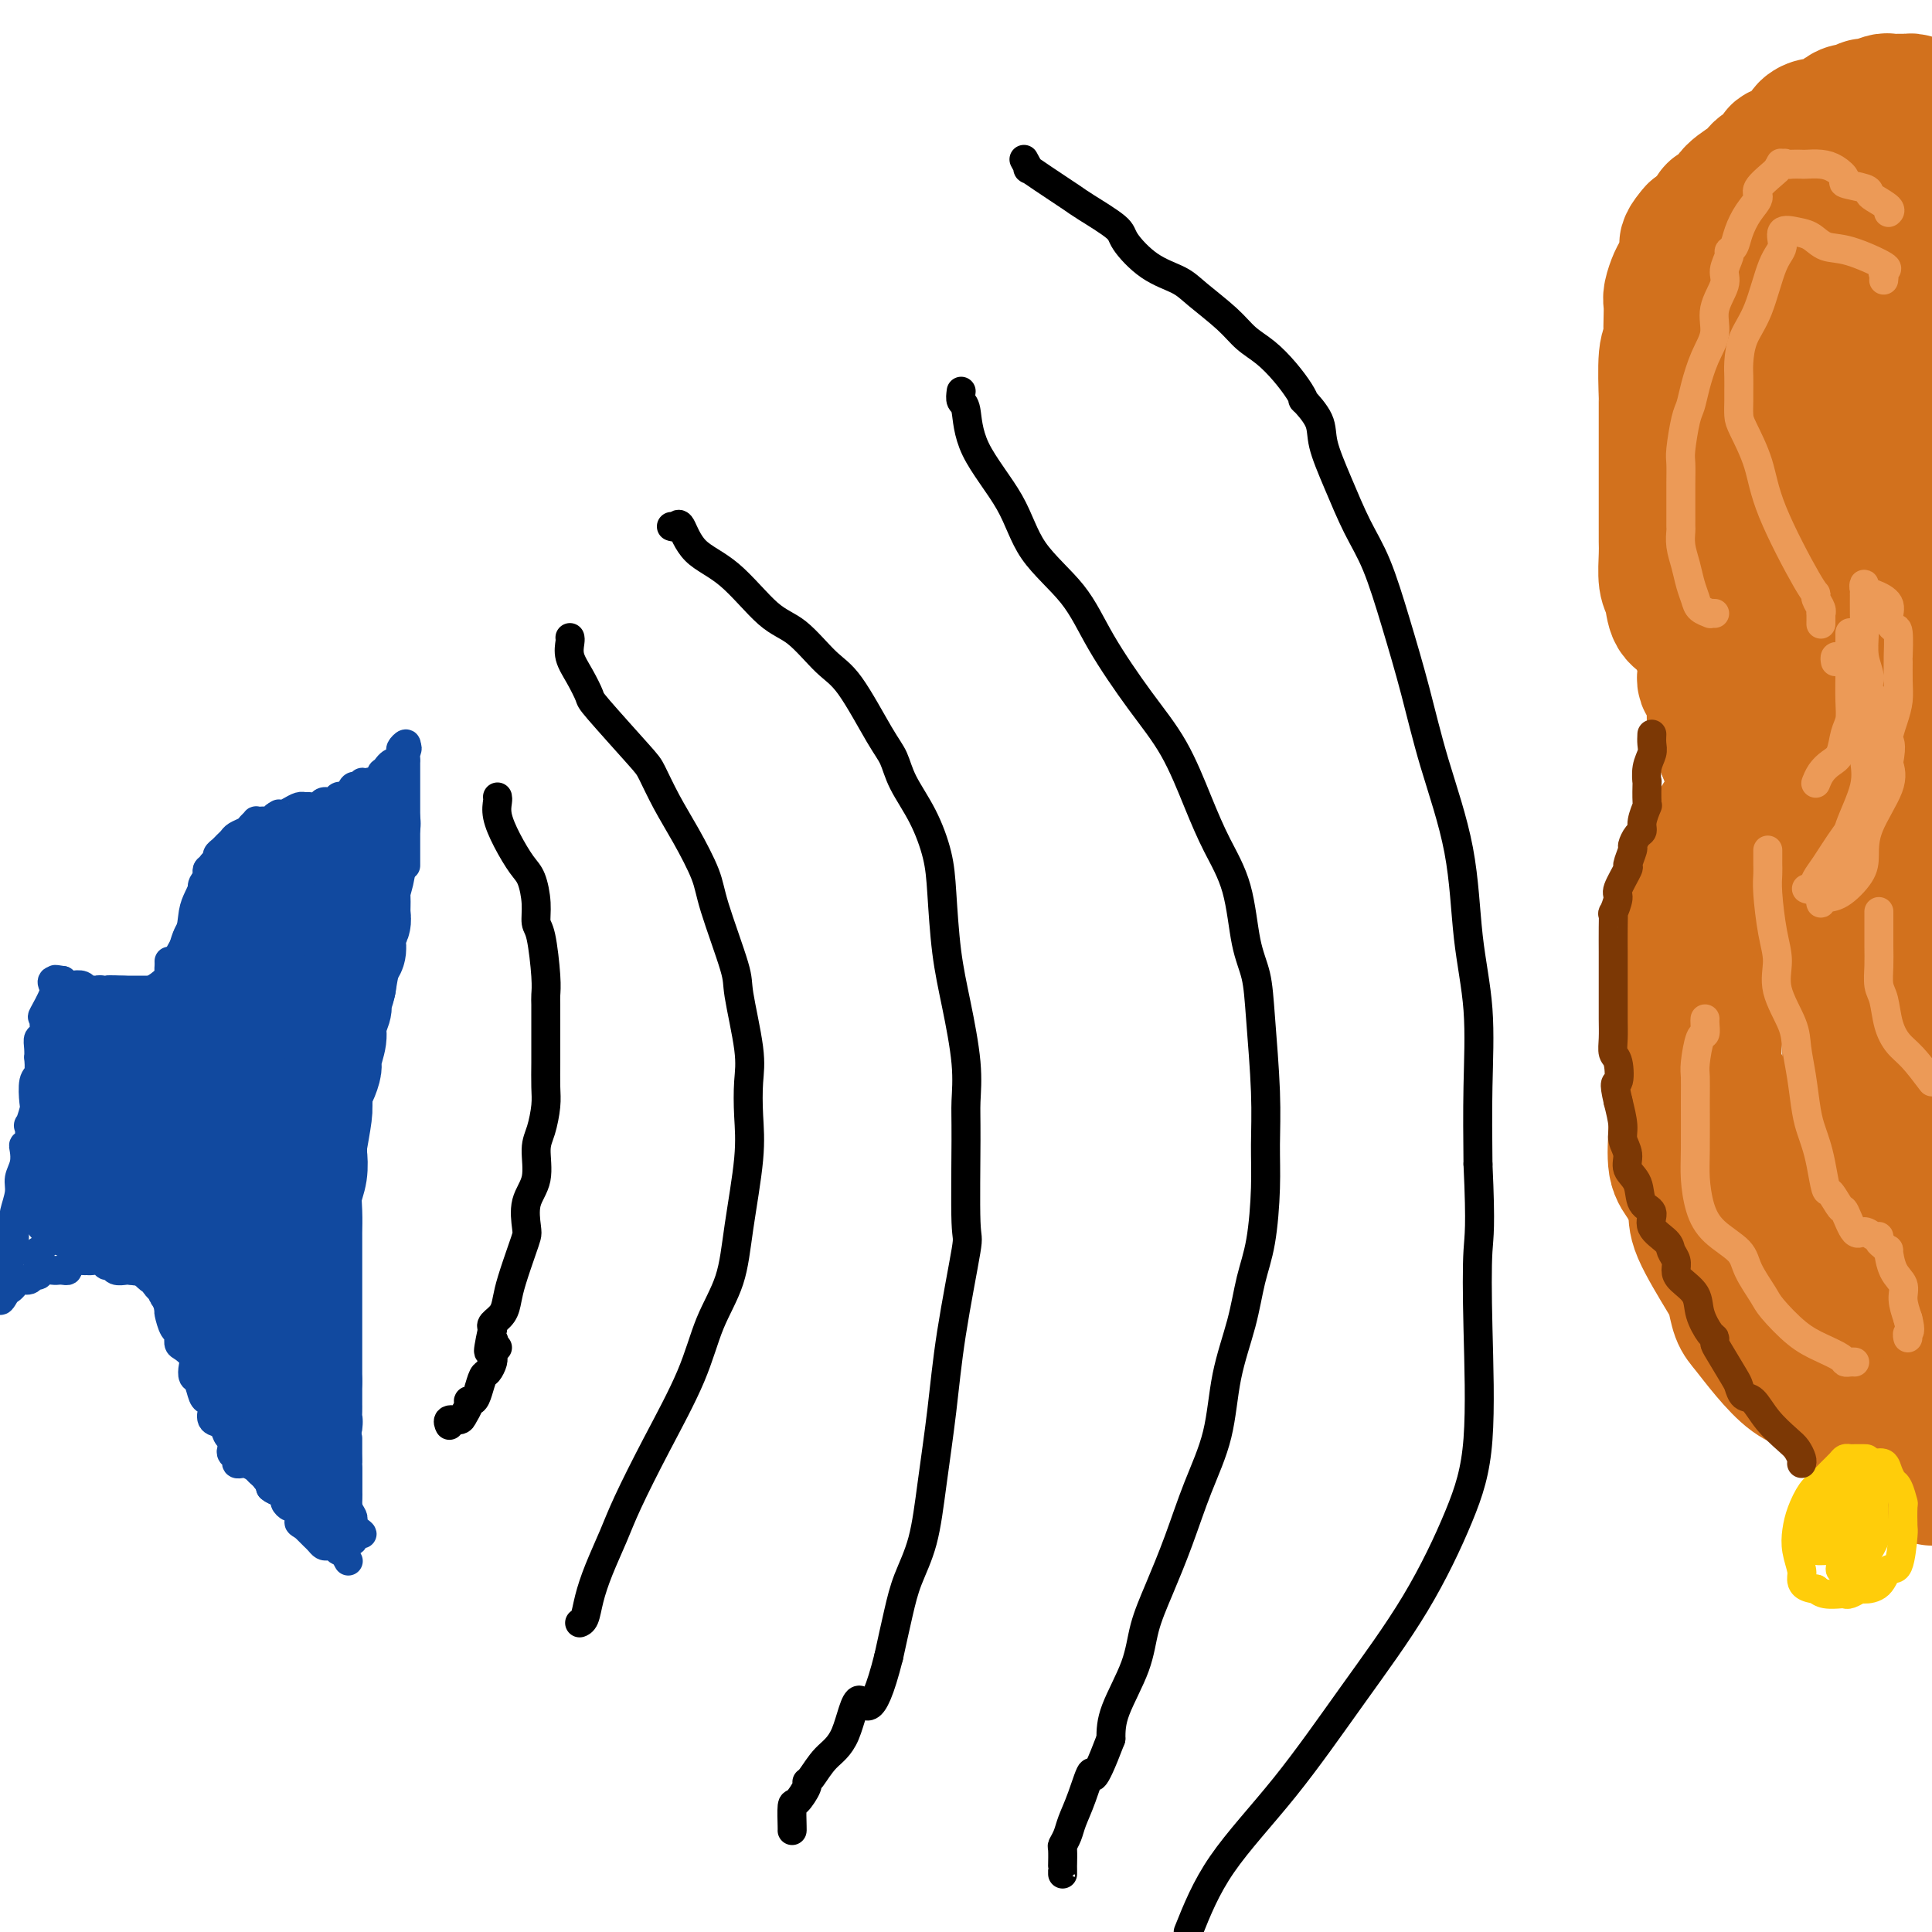 <svg viewBox='0 0 400 400' version='1.1' xmlns='http://www.w3.org/2000/svg' xmlns:xlink='http://www.w3.org/1999/xlink'><g fill='none' stroke='#11499F' stroke-width='6' stroke-linecap='round' stroke-linejoin='round'><path d='M51,174c-1.239,0.380 -2.479,0.759 -3,1c-0.521,0.241 -0.325,0.343 -1,1c-0.675,0.657 -2.223,1.868 -3,3c-0.777,1.132 -0.784,2.184 -1,3c-0.216,0.816 -0.643,1.394 -1,2c-0.357,0.606 -0.646,1.239 -1,2c-0.354,0.761 -0.772,1.648 -1,3c-0.228,1.352 -0.265,3.168 -1,5c-0.735,1.832 -2.168,3.678 -3,6c-0.832,2.322 -1.063,5.119 -1,7c0.063,1.881 0.419,2.846 0,4c-0.419,1.154 -1.615,2.496 -2,4c-0.385,1.504 0.040,3.171 0,5c-0.040,1.829 -0.547,3.822 -1,5c-0.453,1.178 -0.853,1.543 -1,4c-0.147,2.457 -0.041,7.006 0,10c0.041,2.994 0.017,4.433 0,6c-0.017,1.567 -0.027,3.262 0,5c0.027,1.738 0.089,3.519 0,5c-0.089,1.481 -0.331,2.662 0,4c0.331,1.338 1.235,2.833 2,5c0.765,2.167 1.392,5.007 2,7c0.608,1.993 1.198,3.141 3,5c1.802,1.859 4.815,4.429 6,6c1.185,1.571 0.542,2.141 1,3c0.458,0.859 2.016,2.005 3,3c0.984,0.995 1.393,1.838 2,2c0.607,0.162 1.410,-0.359 2,0c0.590,0.359 0.967,1.597 1,2c0.033,0.403 -0.276,-0.028 0,0c0.276,0.028 1.138,0.514 2,1'/><path d='M55,293c3.024,2.571 2.083,0.500 2,0c-0.083,-0.500 0.690,0.571 1,1c0.310,0.429 0.155,0.214 0,0'/><path d='M35,199c0.009,0.328 0.019,0.656 0,1c-0.019,0.344 -0.065,0.705 0,1c0.065,0.295 0.242,0.524 0,1c-0.242,0.476 -0.903,1.199 -2,2c-1.097,0.801 -2.631,1.678 -4,2c-1.369,0.322 -2.572,0.087 -3,0c-0.428,-0.087 -0.079,-0.027 0,0c0.079,0.027 -0.111,0.021 -1,0c-0.889,-0.021 -2.476,-0.059 -3,0c-0.524,0.059 0.014,0.213 0,0c-0.014,-0.213 -0.580,-0.793 -1,-1c-0.420,-0.207 -0.694,-0.042 -1,0c-0.306,0.042 -0.645,-0.041 -1,0c-0.355,0.041 -0.725,0.204 -1,0c-0.275,-0.204 -0.455,-0.776 -1,-1c-0.545,-0.224 -1.454,-0.099 -2,0c-0.546,0.099 -0.727,0.171 -1,0c-0.273,-0.171 -0.636,-0.586 -1,-1'/><path d='M13,203c-2.643,-0.452 -1.252,-0.082 -1,0c0.252,0.082 -0.637,-0.125 -1,0c-0.363,0.125 -0.201,0.580 0,1c0.201,0.420 0.443,0.805 0,2c-0.443,1.195 -1.569,3.201 -2,4c-0.431,0.799 -0.168,0.390 0,1c0.168,0.610 0.241,2.238 0,3c-0.241,0.762 -0.796,0.659 -1,1c-0.204,0.341 -0.058,1.125 0,2c0.058,0.875 0.029,1.842 0,2c-0.029,0.158 -0.059,-0.493 0,0c0.059,0.493 0.208,2.130 0,3c-0.208,0.870 -0.774,0.973 -1,2c-0.226,1.027 -0.112,2.979 0,4c0.112,1.021 0.222,1.110 0,2c-0.222,0.890 -0.778,2.580 -1,3c-0.222,0.420 -0.111,-0.428 0,0c0.111,0.428 0.222,2.134 0,3c-0.222,0.866 -0.776,0.891 -1,1c-0.224,0.109 -0.116,0.302 0,1c0.116,0.698 0.241,1.903 0,3c-0.241,1.097 -0.848,2.088 -1,3c-0.152,0.912 0.151,1.746 0,3c-0.151,1.254 -0.758,2.930 -1,4c-0.242,1.070 -0.121,1.535 0,2'/><path d='M3,253c-0.928,7.119 -0.248,3.418 0,2c0.248,-1.418 0.063,-0.552 0,0c-0.063,0.552 -0.003,0.792 0,1c0.003,0.208 -0.051,0.384 0,1c0.051,0.616 0.206,1.670 0,2c-0.206,0.330 -0.773,-0.065 -1,0c-0.227,0.065 -0.114,0.591 0,1c0.114,0.409 0.228,0.701 0,1c-0.228,0.299 -0.797,0.605 -1,1c-0.203,0.395 -0.040,0.879 0,1c0.040,0.121 -0.042,-0.123 0,0c0.042,0.123 0.207,0.611 0,1c-0.207,0.389 -0.788,0.679 -1,1c-0.212,0.321 -0.057,0.674 0,1c0.057,0.326 0.015,0.626 0,1c-0.015,0.374 -0.004,0.821 0,1c0.004,0.179 0.002,0.089 0,0'/><path d='M0,268c-0.284,2.370 0.505,0.794 1,0c0.495,-0.794 0.696,-0.805 1,-1c0.304,-0.195 0.712,-0.573 1,-1c0.288,-0.427 0.457,-0.903 1,-1c0.543,-0.097 1.459,0.184 2,0c0.541,-0.184 0.708,-0.834 1,-1c0.292,-0.166 0.708,0.151 1,0c0.292,-0.151 0.461,-0.772 1,-1c0.539,-0.228 1.449,-0.064 2,0c0.551,0.064 0.743,0.027 1,0c0.257,-0.027 0.580,-0.046 1,0c0.420,0.046 0.939,0.156 1,0c0.061,-0.156 -0.336,-0.577 0,-1c0.336,-0.423 1.403,-0.846 2,-1c0.597,-0.154 0.723,-0.037 1,0c0.277,0.037 0.704,-0.005 1,0c0.296,0.005 0.459,0.058 1,0c0.541,-0.058 1.458,-0.226 2,0c0.542,0.226 0.709,0.845 1,1c0.291,0.155 0.707,-0.154 1,0c0.293,0.154 0.464,0.772 1,1c0.536,0.228 1.439,0.065 2,0c0.561,-0.065 0.781,-0.033 1,0'/><path d='M27,263c1.933,0.311 1.267,0.089 1,0c-0.267,-0.089 -0.133,-0.044 0,0'/><path d='M43,181c-0.122,-0.425 -0.243,-0.850 0,-1c0.243,-0.150 0.852,-0.025 1,0c0.148,0.025 -0.163,-0.050 0,0c0.163,0.050 0.799,0.224 1,0c0.201,-0.224 -0.035,-0.845 0,-1c0.035,-0.155 0.340,0.155 1,0c0.660,-0.155 1.673,-0.777 2,-1c0.327,-0.223 -0.034,-0.049 0,0c0.034,0.049 0.464,-0.028 1,0c0.536,0.028 1.179,0.161 2,0c0.821,-0.161 1.820,-0.617 3,-1c1.180,-0.383 2.540,-0.694 4,-1c1.460,-0.306 3.020,-0.607 4,-1c0.980,-0.393 1.379,-0.879 2,-1c0.621,-0.121 1.465,0.122 2,0c0.535,-0.122 0.763,-0.610 1,-1c0.237,-0.390 0.484,-0.682 1,-1c0.516,-0.318 1.300,-0.663 2,-1c0.700,-0.337 1.315,-0.665 2,-1c0.685,-0.335 1.441,-0.677 2,-1c0.559,-0.323 0.920,-0.625 1,-1c0.080,-0.375 -0.120,-0.821 0,-1c0.120,-0.179 0.560,-0.089 1,0'/><path d='M76,167c1.791,-1.031 1.267,-0.108 1,0c-0.267,0.108 -0.278,-0.598 0,-1c0.278,-0.402 0.845,-0.500 1,-1c0.155,-0.500 -0.103,-1.402 0,-2c0.103,-0.598 0.566,-0.892 1,-1c0.434,-0.108 0.838,-0.031 1,0c0.162,0.031 0.081,0.015 0,0'/><path d='M80,162c0.619,-0.600 0.166,0.399 0,1c-0.166,0.601 -0.044,0.805 0,1c0.044,0.195 0.012,0.379 0,1c-0.012,0.621 -0.003,1.677 0,2c0.003,0.323 0.001,-0.086 0,0c-0.001,0.086 -0.000,0.666 0,1c0.000,0.334 0.000,0.422 0,1c-0.000,0.578 -0.000,1.646 0,2c0.000,0.354 -0.000,-0.007 0,0c0.000,0.007 0.000,0.380 0,1c-0.000,0.620 -0.000,1.485 0,2c0.000,0.515 0.001,0.680 0,1c-0.001,0.320 -0.004,0.795 0,1c0.004,0.205 0.016,0.142 0,1c-0.016,0.858 -0.061,2.639 0,3c0.061,0.361 0.226,-0.696 0,0c-0.226,0.696 -0.844,3.146 -1,4c-0.156,0.854 0.151,0.112 0,0c-0.151,-0.112 -0.759,0.406 -1,1c-0.241,0.594 -0.116,1.262 0,2c0.116,0.738 0.224,1.545 0,2c-0.224,0.455 -0.778,0.559 -1,1c-0.222,0.441 -0.111,1.221 0,2'/><path d='M77,192c-0.480,4.891 -0.181,2.117 0,1c0.181,-1.117 0.245,-0.577 0,0c-0.245,0.577 -0.798,1.192 -1,2c-0.202,0.808 -0.054,1.808 0,2c0.054,0.192 0.015,-0.425 0,0c-0.015,0.425 -0.004,1.893 0,3c0.004,1.107 0.001,1.855 0,2c-0.001,0.145 -0.000,-0.313 0,0c0.000,0.313 0.000,1.397 0,2c-0.000,0.603 -0.000,0.725 0,1c0.000,0.275 0.000,0.704 0,1c-0.000,0.296 -0.000,0.460 0,1c0.000,0.540 0.001,1.456 0,2c-0.001,0.544 -0.004,0.717 0,1c0.004,0.283 0.015,0.678 0,1c-0.015,0.322 -0.057,0.572 0,1c0.057,0.428 0.211,1.033 0,2c-0.211,0.967 -0.789,2.294 -1,3c-0.211,0.706 -0.056,0.790 0,1c0.056,0.210 0.011,0.546 0,1c-0.011,0.454 0.011,1.025 0,2c-0.011,0.975 -0.054,2.352 0,3c0.054,0.648 0.207,0.565 0,1c-0.207,0.435 -0.773,1.387 -1,2c-0.227,0.613 -0.113,0.885 0,1c0.113,0.115 0.227,0.071 0,1c-0.227,0.929 -0.793,2.832 -1,4c-0.207,1.168 -0.056,1.602 0,2c0.056,0.398 0.015,0.761 0,1c-0.015,0.239 -0.004,0.354 0,1c0.004,0.646 0.002,1.823 0,3'/><path d='M73,240c-1.072,7.850 -1.752,3.474 -2,2c-0.248,-1.474 -0.065,-0.045 0,1c0.065,1.045 0.013,1.705 0,2c-0.013,0.295 0.012,0.224 0,1c-0.012,0.776 -0.060,2.398 0,3c0.060,0.602 0.227,0.182 0,1c-0.227,0.818 -0.849,2.874 -1,4c-0.151,1.126 0.170,1.323 0,2c-0.170,0.677 -0.830,1.834 -1,3c-0.170,1.166 0.151,2.340 0,3c-0.151,0.660 -0.772,0.807 -1,1c-0.228,0.193 -0.061,0.431 0,1c0.061,0.569 0.016,1.470 0,2c-0.016,0.530 -0.004,0.690 0,1c0.004,0.310 0.001,0.771 0,1c-0.001,0.229 -0.000,0.225 0,1c0.000,0.775 0.000,2.330 0,3c-0.000,0.670 -0.000,0.456 0,1c0.000,0.544 0.000,1.846 0,3c-0.000,1.154 -0.000,2.159 0,3c0.000,0.841 0.000,1.516 0,2c-0.000,0.484 -0.000,0.776 0,1c0.000,0.224 0.000,0.378 0,1c-0.000,0.622 -0.000,1.711 0,2c0.000,0.289 0.000,-0.221 0,0c-0.000,0.221 -0.000,1.172 0,2c0.000,0.828 0.000,1.534 0,2c-0.000,0.466 -0.000,0.692 0,1c0.000,0.308 0.000,0.698 0,1c-0.000,0.302 -0.000,0.515 0,1c0.000,0.485 0.000,1.243 0,2'/><path d='M68,294c0.000,4.744 0.000,2.605 0,2c-0.000,-0.605 -0.001,0.324 0,1c0.001,0.676 0.004,1.098 0,2c-0.004,0.902 -0.014,2.285 0,3c0.014,0.715 0.053,0.763 0,1c-0.053,0.237 -0.199,0.663 0,1c0.199,0.337 0.744,0.585 1,1c0.256,0.415 0.224,0.999 0,1c-0.224,0.001 -0.641,-0.580 -1,-1c-0.359,-0.420 -0.660,-0.681 -1,-1c-0.340,-0.319 -0.717,-0.698 -1,-1c-0.283,-0.302 -0.471,-0.528 -1,-1c-0.529,-0.472 -1.399,-1.190 -2,-2c-0.601,-0.810 -0.934,-1.712 -1,-2c-0.066,-0.288 0.136,0.038 0,0c-0.136,-0.038 -0.610,-0.439 -1,-1c-0.390,-0.561 -0.695,-1.280 -1,-2'/><path d='M60,295c-1.576,-1.791 -1.015,-1.267 -1,-1c0.015,0.267 -0.517,0.278 -1,0c-0.483,-0.278 -0.918,-0.844 -1,-1c-0.082,-0.156 0.188,0.098 0,0c-0.188,-0.098 -0.835,-0.548 -1,-1c-0.165,-0.452 0.152,-0.905 0,-1c-0.152,-0.095 -0.772,0.167 -1,0c-0.228,-0.167 -0.065,-0.762 0,-1c0.065,-0.238 0.033,-0.119 0,0'/></g>
<g fill='none' stroke='#11499F' stroke-width='28' stroke-linecap='round' stroke-linejoin='round'><path d='M47,213c-0.423,-0.086 -0.845,-0.172 -1,0c-0.155,0.172 -0.041,0.601 0,1c0.041,0.399 0.011,0.766 0,1c-0.011,0.234 -0.003,0.335 0,1c0.003,0.665 0.001,1.894 0,3c-0.001,1.106 -0.000,2.089 0,4c0.000,1.911 0.000,4.751 0,6c-0.000,1.249 -0.000,0.908 0,1c0.000,0.092 0.000,0.618 0,1c-0.000,0.382 -0.000,0.621 0,1c0.000,0.379 0.001,0.897 0,1c-0.001,0.103 -0.004,-0.209 0,0c0.004,0.209 0.016,0.939 0,1c-0.016,0.061 -0.061,-0.548 0,-1c0.061,-0.452 0.226,-0.747 0,-1c-0.226,-0.253 -0.845,-0.463 -1,-1c-0.155,-0.537 0.154,-1.402 0,-2c-0.154,-0.598 -0.772,-0.930 -1,-1c-0.228,-0.070 -0.065,0.123 0,0c0.065,-0.123 0.033,-0.561 0,-1'/><path d='M44,227c-0.314,-0.875 -0.100,-0.562 0,-1c0.100,-0.438 0.087,-1.627 0,-2c-0.087,-0.373 -0.248,0.069 0,0c0.248,-0.069 0.904,-0.648 1,-1c0.096,-0.352 -0.368,-0.476 0,-1c0.368,-0.524 1.566,-1.450 2,-2c0.434,-0.550 0.102,-0.726 0,-1c-0.102,-0.274 0.025,-0.647 0,-1c-0.025,-0.353 -0.203,-0.686 0,-1c0.203,-0.314 0.786,-0.608 1,-1c0.214,-0.392 0.058,-0.883 0,-1c-0.058,-0.117 -0.016,0.141 0,0c0.016,-0.141 0.008,-0.682 0,-1c-0.008,-0.318 -0.016,-0.414 0,-1c0.016,-0.586 0.057,-1.663 0,-2c-0.057,-0.337 -0.211,0.064 0,0c0.211,-0.064 0.789,-0.595 1,-1c0.211,-0.405 0.057,-0.686 0,-1c-0.057,-0.314 -0.016,-0.662 0,-1c0.016,-0.338 0.008,-0.668 0,-1c-0.008,-0.332 -0.017,-0.667 0,-1c0.017,-0.333 0.061,-0.663 0,-1c-0.061,-0.337 -0.226,-0.682 0,-1c0.226,-0.318 0.844,-0.611 1,-1c0.156,-0.389 -0.150,-0.874 0,-1c0.150,-0.126 0.757,0.107 1,0c0.243,-0.107 0.121,-0.553 0,-1'/><path d='M51,201c1.023,-4.260 0.082,-1.911 0,-1c-0.082,0.911 0.696,0.384 1,0c0.304,-0.384 0.134,-0.625 0,-1c-0.134,-0.375 -0.232,-0.884 0,-1c0.232,-0.116 0.793,0.161 1,0c0.207,-0.161 0.059,-0.760 0,-1c-0.059,-0.240 -0.030,-0.120 0,0'/><path d='M53,197c0.204,-0.565 -0.285,0.023 0,0c0.285,-0.023 1.344,-0.657 2,-1c0.656,-0.343 0.908,-0.397 1,-1c0.092,-0.603 0.025,-1.756 0,-1c-0.025,0.756 -0.007,3.421 0,5c0.007,1.579 0.002,2.071 0,3c-0.002,0.929 0.000,2.294 0,3c-0.000,0.706 -0.003,0.753 0,1c0.003,0.247 0.011,0.696 0,1c-0.011,0.304 -0.039,0.465 0,1c0.039,0.535 0.147,1.443 0,2c-0.147,0.557 -0.550,0.762 -1,1c-0.450,0.238 -0.947,0.509 -1,1c-0.053,0.491 0.337,1.203 0,2c-0.337,0.797 -1.400,1.678 -2,2c-0.600,0.322 -0.738,0.086 -1,0c-0.262,-0.086 -0.647,-0.023 -1,0c-0.353,0.023 -0.672,0.007 -1,0c-0.328,-0.007 -0.664,-0.003 -1,0'/><path d='M48,216c-0.882,0.309 -0.088,0.083 0,0c0.088,-0.083 -0.529,-0.022 -1,0c-0.471,0.022 -0.795,0.006 -1,0c-0.205,-0.006 -0.293,-0.002 -1,0c-0.707,0.002 -2.035,0.000 -3,0c-0.965,-0.000 -1.568,-0.000 -2,0c-0.432,0.000 -0.694,0.000 -1,0c-0.306,-0.000 -0.656,-0.000 -1,0c-0.344,0.000 -0.684,0.000 -1,0c-0.316,-0.000 -0.609,-0.000 -1,0c-0.391,0.000 -0.878,0.000 -1,0c-0.122,-0.000 0.123,-0.000 0,0c-0.123,0.000 -0.614,0.000 -1,0c-0.386,-0.000 -0.667,-0.000 -1,0c-0.333,0.000 -0.719,0.000 -1,0c-0.281,-0.000 -0.457,-0.000 -1,0c-0.543,0.000 -1.451,0.000 -2,0c-0.549,-0.000 -0.738,-0.000 -1,0c-0.262,0.000 -0.596,0.000 -1,0c-0.404,-0.000 -0.878,-0.000 -1,0c-0.122,0.000 0.108,0.000 0,0c-0.108,-0.000 -0.554,-0.000 -1,0'/><path d='M25,216c-3.780,-0.048 -1.731,-0.169 -1,0c0.731,0.169 0.143,0.626 0,1c-0.143,0.374 0.159,0.663 0,1c-0.159,0.337 -0.778,0.720 -1,1c-0.222,0.280 -0.045,0.455 0,1c0.045,0.545 -0.040,1.459 0,2c0.040,0.541 0.207,0.709 0,1c-0.207,0.291 -0.788,0.704 -1,1c-0.212,0.296 -0.057,0.474 0,1c0.057,0.526 0.015,1.398 0,2c-0.015,0.602 -0.004,0.934 0,1c0.004,0.066 0.002,-0.132 0,0c-0.002,0.132 -0.004,0.595 0,1c0.004,0.405 0.015,0.752 0,1c-0.015,0.248 -0.056,0.396 0,1c0.056,0.604 0.207,1.663 0,2c-0.207,0.337 -0.774,-0.046 -1,0c-0.226,0.046 -0.113,0.523 0,1'/><path d='M21,234c-0.620,2.959 -0.169,1.356 0,1c0.169,-0.356 0.056,0.534 0,1c-0.056,0.466 -0.053,0.506 0,1c0.053,0.494 0.158,1.441 0,2c-0.158,0.559 -0.577,0.728 -1,1c-0.423,0.272 -0.849,0.646 -1,1c-0.151,0.354 -0.025,0.687 0,1c0.025,0.313 -0.050,0.605 0,1c0.050,0.395 0.223,0.894 0,1c-0.223,0.106 -0.844,-0.182 -1,0c-0.156,0.182 0.154,0.832 0,1c-0.154,0.168 -0.772,-0.147 -1,0c-0.228,0.147 -0.065,0.756 0,1c0.065,0.244 0.033,0.122 0,0'/><path d='M17,246c-0.425,1.858 0.512,0.502 1,0c0.488,-0.502 0.526,-0.148 1,0c0.474,0.148 1.382,0.092 2,0c0.618,-0.092 0.944,-0.221 1,0c0.056,0.221 -0.158,0.791 0,1c0.158,0.209 0.686,0.056 1,0c0.314,-0.056 0.412,-0.016 1,0c0.588,0.016 1.667,0.008 2,0c0.333,-0.008 -0.078,-0.017 0,0c0.078,0.017 0.647,0.060 1,0c0.353,-0.060 0.490,-0.223 1,0c0.510,0.223 1.394,0.830 2,1c0.606,0.170 0.936,-0.099 1,0c0.064,0.099 -0.136,0.566 0,1c0.136,0.434 0.610,0.834 1,1c0.390,0.166 0.697,0.096 1,0c0.303,-0.096 0.603,-0.219 1,0c0.397,0.219 0.890,0.780 1,1c0.110,0.220 -0.163,0.098 0,0c0.163,-0.098 0.761,-0.171 1,0c0.239,0.171 0.120,0.585 0,1'/><path d='M36,252c3.062,0.962 1.216,0.366 1,0c-0.216,-0.366 1.198,-0.504 2,0c0.802,0.504 0.993,1.650 1,2c0.007,0.350 -0.170,-0.096 0,0c0.170,0.096 0.686,0.734 1,1c0.314,0.266 0.427,0.161 1,0c0.573,-0.161 1.608,-0.379 2,0c0.392,0.379 0.143,1.355 0,2c-0.143,0.645 -0.178,0.960 0,1c0.178,0.040 0.568,-0.196 1,0c0.432,0.196 0.904,0.826 1,1c0.096,0.174 -0.185,-0.106 0,0c0.185,0.106 0.834,0.597 1,1c0.166,0.403 -0.152,0.719 0,1c0.152,0.281 0.773,0.529 1,1c0.227,0.471 0.061,1.165 0,1c-0.061,-0.165 -0.017,-1.190 0,-2c0.017,-0.810 0.009,-1.405 0,-2'/><path d='M48,259c0.000,-0.700 0.000,-0.452 0,-1c-0.000,-0.548 -0.001,-1.894 0,-3c0.001,-1.106 0.004,-1.972 0,-3c-0.004,-1.028 -0.015,-2.219 0,-3c0.015,-0.781 0.057,-1.154 0,-2c-0.057,-0.846 -0.211,-2.167 0,-3c0.211,-0.833 0.789,-1.180 1,-2c0.211,-0.820 0.057,-2.113 0,-3c-0.057,-0.887 -0.015,-1.367 0,-2c0.015,-0.633 0.004,-1.419 0,-2c-0.004,-0.581 -0.001,-0.957 0,-2c0.001,-1.043 0.000,-2.752 0,-4c-0.000,-1.248 -0.000,-2.035 0,-3c0.000,-0.965 0.000,-2.108 0,-3c-0.000,-0.892 -0.000,-1.535 0,-2c0.000,-0.465 0.000,-0.754 0,-1c-0.000,-0.246 -0.000,-0.450 0,-1c0.000,-0.550 0.000,-1.448 0,-2c-0.000,-0.552 -0.000,-0.759 0,-1c0.000,-0.241 0.000,-0.516 0,-1c-0.000,-0.484 -0.000,-1.176 0,-2c0.000,-0.824 0.000,-1.779 0,-2c-0.000,-0.221 -0.000,0.291 0,0c0.000,-0.291 0.000,-1.385 0,-2c-0.000,-0.615 -0.000,-0.753 0,-1c0.000,-0.247 0.000,-0.605 0,-1c-0.000,-0.395 -0.000,-0.827 0,-1c0.000,-0.173 0.000,-0.086 0,0'/><path d='M49,206c0.155,-8.377 0.041,-2.818 0,-1c-0.041,1.818 -0.011,-0.103 0,-1c0.011,-0.897 0.004,-0.769 0,-1c-0.004,-0.231 -0.003,-0.821 0,-1c0.003,-0.179 0.008,0.053 0,0c-0.008,-0.053 -0.030,-0.392 0,-1c0.030,-0.608 0.114,-1.485 0,-2c-0.114,-0.515 -0.424,-0.667 0,-1c0.424,-0.333 1.582,-0.849 2,-1c0.418,-0.151 0.097,0.061 0,0c-0.097,-0.061 0.030,-0.395 0,-1c-0.030,-0.605 -0.218,-1.483 0,-2c0.218,-0.517 0.842,-0.675 1,-1c0.158,-0.325 -0.150,-0.818 0,-1c0.150,-0.182 0.757,-0.052 1,0c0.243,0.052 0.121,0.026 0,0'/><path d='M53,192c0.796,-2.165 0.787,-0.579 1,0c0.213,0.579 0.647,0.151 1,0c0.353,-0.151 0.623,-0.026 1,0c0.377,0.026 0.860,-0.048 1,0c0.140,0.048 -0.064,0.219 0,0c0.064,-0.219 0.395,-0.829 1,-1c0.605,-0.171 1.483,0.095 2,0c0.517,-0.095 0.674,-0.551 1,-1c0.326,-0.449 0.822,-0.890 1,-1c0.178,-0.110 0.037,0.111 0,0c-0.037,-0.111 0.029,-0.555 0,-1c-0.029,-0.445 -0.152,-0.893 0,-1c0.152,-0.107 0.579,0.125 1,0c0.421,-0.125 0.834,-0.607 1,-1c0.166,-0.393 0.083,-0.696 0,-1'/><path d='M64,185c0.558,-1.171 -0.046,-1.097 0,-1c0.046,0.097 0.743,0.219 1,0c0.257,-0.219 0.073,-0.777 0,-1c-0.073,-0.223 -0.037,-0.112 0,0'/></g>
<g fill='none' stroke='#11499F' stroke-width='20' stroke-linecap='round' stroke-linejoin='round'><path d='M56,180c0.449,-0.000 0.897,-0.000 1,0c0.103,0.000 -0.140,0.000 0,0c0.140,-0.000 0.663,-0.000 1,0c0.337,0.000 0.490,0.001 1,0c0.510,-0.001 1.379,-0.004 2,0c0.621,0.004 0.994,0.016 1,0c0.006,-0.016 -0.354,-0.058 0,0c0.354,0.058 1.422,0.218 2,0c0.578,-0.218 0.666,-0.814 1,-1c0.334,-0.186 0.914,0.038 1,0c0.086,-0.038 -0.323,-0.339 0,-1c0.323,-0.661 1.378,-1.683 2,-2c0.622,-0.317 0.810,0.073 1,0c0.190,-0.073 0.381,-0.607 1,-1c0.619,-0.393 1.667,-0.644 2,-1c0.333,-0.356 -0.048,-0.816 0,-1c0.048,-0.184 0.524,-0.092 1,0'/><path d='M73,173c1.117,-1.094 -0.090,-0.828 0,-1c0.090,-0.172 1.478,-0.783 2,-1c0.522,-0.217 0.178,-0.039 0,0c-0.178,0.039 -0.190,-0.062 0,0c0.190,0.062 0.583,0.286 1,0c0.417,-0.286 0.859,-1.082 1,-1c0.141,0.082 -0.019,1.041 0,1c0.019,-0.041 0.215,-1.082 0,0c-0.215,1.082 -0.843,4.285 -1,6c-0.157,1.715 0.155,1.940 0,3c-0.155,1.060 -0.777,2.955 -1,4c-0.223,1.045 -0.046,1.238 0,2c0.046,0.762 -0.039,2.091 0,3c0.039,0.909 0.204,1.396 0,2c-0.204,0.604 -0.776,1.325 -1,2c-0.224,0.675 -0.101,1.305 0,2c0.101,0.695 0.181,1.456 0,2c-0.181,0.544 -0.623,0.870 -1,2c-0.377,1.130 -0.688,3.065 -1,5'/><path d='M72,204c-0.841,3.840 -0.942,1.439 -1,1c-0.058,-0.439 -0.072,1.083 0,2c0.072,0.917 0.230,1.228 0,2c-0.230,0.772 -0.849,2.006 -1,3c-0.151,0.994 0.166,1.747 0,3c-0.166,1.253 -0.815,3.007 -1,4c-0.185,0.993 0.095,1.224 0,2c-0.095,0.776 -0.565,2.096 -1,3c-0.435,0.904 -0.835,1.392 -1,2c-0.165,0.608 -0.096,1.338 0,2c0.096,0.662 0.218,1.258 0,3c-0.218,1.742 -0.776,4.632 -1,6c-0.224,1.368 -0.112,1.214 0,2c0.112,0.786 0.226,2.511 0,4c-0.226,1.489 -0.793,2.741 -1,4c-0.207,1.259 -0.056,2.526 0,4c0.056,1.474 0.015,3.154 0,4c-0.015,0.846 -0.004,0.859 0,2c0.004,1.141 0.001,3.409 0,5c-0.001,1.591 -0.000,2.504 0,4c0.000,1.496 0.000,3.576 0,5c-0.000,1.424 -0.000,2.192 0,3c0.000,0.808 0.000,1.656 0,3c-0.000,1.344 -0.000,3.182 0,4c0.000,0.818 0.000,0.614 0,1c-0.000,0.386 -0.000,1.361 0,2c0.000,0.639 0.000,0.941 0,1c-0.000,0.059 -0.000,-0.126 0,0c0.000,0.126 0.000,0.563 0,1'/><path d='M65,286c0.000,6.228 0.000,2.297 0,1c-0.000,-1.297 -0.000,0.038 0,1c0.000,0.962 0.001,1.551 0,2c-0.001,0.449 -0.004,0.759 0,1c0.004,0.241 0.016,0.415 0,1c-0.016,0.585 -0.060,1.583 0,2c0.060,0.417 0.222,0.255 0,1c-0.222,0.745 -0.830,2.397 -1,3c-0.170,0.603 0.098,0.156 0,0c-0.098,-0.156 -0.562,-0.021 -1,0c-0.438,0.021 -0.849,-0.071 -1,0c-0.151,0.071 -0.043,0.306 0,0c0.043,-0.306 0.022,-1.153 0,-2'/><path d='M62,296c-0.576,-0.528 -1.016,-0.849 -2,-2c-0.984,-1.151 -2.510,-3.134 -3,-4c-0.490,-0.866 0.058,-0.616 0,-1c-0.058,-0.384 -0.722,-1.402 -1,-2c-0.278,-0.598 -0.168,-0.776 0,-1c0.168,-0.224 0.396,-0.494 0,-1c-0.396,-0.506 -1.414,-1.248 -2,-2c-0.586,-0.752 -0.738,-1.513 -1,-2c-0.262,-0.487 -0.633,-0.701 -1,-1c-0.367,-0.299 -0.728,-0.682 -1,-1c-0.272,-0.318 -0.454,-0.572 -1,-1c-0.546,-0.428 -1.456,-1.032 -2,-2c-0.544,-0.968 -0.720,-2.300 -1,-3c-0.280,-0.700 -0.663,-0.766 -1,-1c-0.337,-0.234 -0.630,-0.635 -1,-1c-0.370,-0.365 -0.819,-0.693 -1,-1c-0.181,-0.307 -0.095,-0.592 0,-1c0.095,-0.408 0.199,-0.939 0,-1c-0.199,-0.061 -0.702,0.349 -1,0c-0.298,-0.349 -0.391,-1.455 -1,-2c-0.609,-0.545 -1.735,-0.528 -2,-1c-0.265,-0.472 0.329,-1.434 0,-2c-0.329,-0.566 -1.582,-0.735 -2,-1c-0.418,-0.265 0.001,-0.624 0,-1c-0.001,-0.376 -0.420,-0.769 -1,-1c-0.580,-0.231 -1.320,-0.299 -2,-1c-0.680,-0.701 -1.298,-2.035 -2,-3c-0.702,-0.965 -1.486,-1.561 -2,-2c-0.514,-0.439 -0.757,-0.719 -1,-1'/><path d='M30,253c-4.832,-6.834 -0.910,-2.420 0,-1c0.910,1.420 -1.190,-0.155 -2,-1c-0.810,-0.845 -0.329,-0.958 0,-1c0.329,-0.042 0.505,-0.011 0,0c-0.505,0.011 -1.691,0.003 -2,0c-0.309,-0.003 0.257,-0.001 0,0c-0.257,0.001 -1.338,0.000 -2,0c-0.662,-0.000 -0.903,-0.000 -1,0c-0.097,0.000 -0.048,0.000 0,0'/></g>
<g fill='none' stroke='#11499F' stroke-width='6' stroke-linecap='round' stroke-linejoin='round'><path d='M11,250c-0.002,-0.107 -0.004,-0.214 0,0c0.004,0.214 0.015,0.750 0,1c-0.015,0.250 -0.056,0.212 0,1c0.056,0.788 0.208,2.400 0,3c-0.208,0.600 -0.778,0.189 -1,0c-0.222,-0.189 -0.098,-0.157 0,0c0.098,0.157 0.170,0.437 0,1c-0.170,0.563 -0.581,1.409 -1,2c-0.419,0.591 -0.844,0.926 -1,1c-0.156,0.074 -0.042,-0.114 0,0c0.042,0.114 0.011,0.531 0,1c-0.011,0.469 -0.003,0.991 0,1c0.003,0.009 0.002,-0.496 0,-1'/><path d='M8,260c-0.500,1.667 -0.250,0.833 0,0'/><path d='M39,204c-0.420,-0.323 -0.841,-0.646 -1,-1c-0.159,-0.354 -0.057,-0.739 0,-1c0.057,-0.261 0.068,-0.399 0,-1c-0.068,-0.601 -0.215,-1.665 0,-2c0.215,-0.335 0.794,0.057 1,0c0.206,-0.057 0.040,-0.565 0,-1c-0.040,-0.435 0.046,-0.799 0,-1c-0.046,-0.201 -0.222,-0.239 0,-1c0.222,-0.761 0.844,-2.245 1,-3c0.156,-0.755 -0.154,-0.780 0,-1c0.154,-0.220 0.772,-0.635 1,-1c0.228,-0.365 0.065,-0.679 0,-1c-0.065,-0.321 -0.031,-0.650 0,-1c0.031,-0.350 0.060,-0.723 0,-1c-0.060,-0.277 -0.208,-0.459 0,-1c0.208,-0.541 0.774,-1.440 1,-2c0.226,-0.560 0.113,-0.780 0,-1'/><path d='M42,184c0.482,-3.041 0.185,-0.643 0,0c-0.185,0.643 -0.260,-0.468 0,-1c0.260,-0.532 0.855,-0.486 1,-1c0.145,-0.514 -0.158,-1.587 0,-2c0.158,-0.413 0.778,-0.166 1,0c0.222,0.166 0.044,0.252 0,0c-0.044,-0.252 0.044,-0.841 0,-1c-0.044,-0.159 -0.219,0.112 0,0c0.219,-0.112 0.832,-0.607 1,-1c0.168,-0.393 -0.111,-0.683 0,-1c0.111,-0.317 0.611,-0.662 1,-1c0.389,-0.338 0.667,-0.668 1,-1c0.333,-0.332 0.720,-0.667 1,-1c0.280,-0.333 0.452,-0.664 1,-1c0.548,-0.336 1.470,-0.679 2,-1c0.530,-0.321 0.667,-0.622 1,-1c0.333,-0.378 0.863,-0.833 1,-1c0.137,-0.167 -0.118,-0.048 0,0c0.118,0.048 0.609,0.023 1,0c0.391,-0.023 0.682,-0.045 1,0c0.318,0.045 0.662,0.156 1,0c0.338,-0.156 0.669,-0.578 1,-1'/><path d='M57,169c1.511,-0.940 0.289,-0.290 0,0c-0.289,0.290 0.355,0.221 1,0c0.645,-0.221 1.290,-0.594 2,-1c0.710,-0.406 1.485,-0.845 2,-1c0.515,-0.155 0.772,-0.027 1,0c0.228,0.027 0.428,-0.049 1,0c0.572,0.049 1.515,0.223 2,0c0.485,-0.223 0.511,-0.842 1,-1c0.489,-0.158 1.440,0.146 2,0c0.560,-0.146 0.727,-0.743 1,-1c0.273,-0.257 0.651,-0.173 1,0c0.349,0.173 0.668,0.435 1,0c0.332,-0.435 0.678,-1.566 1,-2c0.322,-0.434 0.620,-0.172 1,0c0.380,0.172 0.844,0.253 1,0c0.156,-0.253 0.006,-0.838 0,-1c-0.006,-0.162 0.132,0.101 1,0c0.868,-0.101 2.464,-0.566 3,-1c0.536,-0.434 0.010,-0.838 0,-1c-0.010,-0.162 0.495,-0.081 1,0'/><path d='M80,160c3.509,-1.263 0.782,0.079 0,0c-0.782,-0.079 0.383,-1.581 1,-2c0.617,-0.419 0.688,0.244 1,0c0.313,-0.244 0.867,-1.395 1,-2c0.133,-0.605 -0.157,-0.663 0,-1c0.157,-0.337 0.759,-0.953 1,-1c0.241,-0.047 0.120,0.477 0,1'/><path d='M84,155c0.619,-0.589 0.166,0.437 0,1c-0.166,0.563 -0.044,0.661 0,1c0.044,0.339 0.012,0.918 0,1c-0.012,0.082 -0.003,-0.333 0,0c0.003,0.333 0.001,1.413 0,2c-0.001,0.587 -0.000,0.682 0,1c0.000,0.318 0.000,0.859 0,1c-0.000,0.141 -0.000,-0.117 0,0c0.000,0.117 0.000,0.610 0,1c-0.000,0.390 -0.000,0.678 0,1c0.000,0.322 0.000,0.678 0,1c-0.000,0.322 -0.000,0.611 0,1c0.000,0.389 0.000,0.878 0,1c-0.000,0.122 -0.000,-0.122 0,0c0.000,0.122 0.000,0.610 0,1c-0.000,0.390 -0.000,0.682 0,1c0.000,0.318 0.000,0.663 0,1c-0.000,0.337 -0.000,0.668 0,1c0.000,0.332 0.000,0.667 0,1c-0.000,0.333 -0.000,0.665 0,1c0.000,0.335 0.000,0.671 0,1c-0.000,0.329 -0.000,0.649 0,1c0.000,0.351 0.000,0.733 0,1c-0.000,0.267 -0.000,0.418 0,1c0.000,0.582 0.000,1.595 0,2c0.000,0.405 0.000,0.203 0,0'/><path d='M48,300c-0.120,0.339 -0.241,0.679 0,1c0.241,0.321 0.842,0.625 1,1c0.158,0.375 -0.127,0.821 0,1c0.127,0.179 0.668,0.089 1,0c0.332,-0.089 0.456,-0.179 1,0c0.544,0.179 1.508,0.625 2,1c0.492,0.375 0.512,0.679 1,1c0.488,0.321 1.446,0.658 2,1c0.554,0.342 0.705,0.690 1,1c0.295,0.310 0.733,0.584 1,1c0.267,0.416 0.362,0.976 0,1c-0.362,0.024 -1.181,-0.488 -2,-1'/><path d='M56,308c1.432,1.188 1.011,0.158 0,-1c-1.011,-1.158 -2.613,-2.445 -3,-3c-0.387,-0.555 0.442,-0.377 0,-1c-0.442,-0.623 -2.155,-2.046 -3,-3c-0.845,-0.954 -0.823,-1.438 -1,-2c-0.177,-0.562 -0.554,-1.201 -1,-2c-0.446,-0.799 -0.960,-1.757 -1,-2c-0.040,-0.243 0.396,0.231 0,0c-0.396,-0.231 -1.623,-1.166 -2,-2c-0.377,-0.834 0.098,-1.566 0,-2c-0.098,-0.434 -0.769,-0.570 -1,-1c-0.231,-0.430 -0.024,-1.154 0,-2c0.024,-0.846 -0.136,-1.815 0,-2c0.136,-0.185 0.568,0.413 0,0c-0.568,-0.413 -2.136,-1.836 -3,-3c-0.864,-1.164 -1.024,-2.070 -1,-3c0.024,-0.930 0.230,-1.884 0,-3c-0.230,-1.116 -0.898,-2.393 -1,-3c-0.102,-0.607 0.362,-0.544 0,-1c-0.362,-0.456 -1.549,-1.430 -2,-2c-0.451,-0.570 -0.165,-0.736 0,-1c0.165,-0.264 0.208,-0.628 0,-1c-0.208,-0.372 -0.668,-0.754 -1,-1c-0.332,-0.246 -0.537,-0.356 -1,-1c-0.463,-0.644 -1.185,-1.822 -2,-3c-0.815,-1.178 -1.725,-2.357 -2,-3c-0.275,-0.643 0.084,-0.750 0,-1c-0.084,-0.250 -0.610,-0.644 -1,-1c-0.390,-0.356 -0.643,-0.673 -1,-1c-0.357,-0.327 -0.816,-0.665 -1,-1c-0.184,-0.335 -0.092,-0.668 0,-1'/><path d='M28,255c-4.357,-7.593 -1.248,-0.075 0,3c1.248,3.075 0.636,1.707 1,2c0.364,0.293 1.705,2.247 2,3c0.295,0.753 -0.454,0.304 0,1c0.454,0.696 2.111,2.539 3,4c0.889,1.461 1.008,2.542 1,3c-0.008,0.458 -0.144,0.293 0,1c0.144,0.707 0.568,2.287 1,3c0.432,0.713 0.872,0.561 1,1c0.128,0.439 -0.058,1.470 0,2c0.058,0.530 0.358,0.560 1,1c0.642,0.440 1.625,1.291 2,2c0.375,0.709 0.142,1.275 0,2c-0.142,0.725 -0.192,1.609 0,2c0.192,0.391 0.626,0.289 1,1c0.374,0.711 0.687,2.236 1,3c0.313,0.764 0.627,0.767 1,1c0.373,0.233 0.807,0.696 1,1c0.193,0.304 0.147,0.449 0,1c-0.147,0.551 -0.393,1.507 0,2c0.393,0.493 1.425,0.524 2,1c0.575,0.476 0.693,1.397 1,2c0.307,0.603 0.802,0.886 1,1c0.198,0.114 0.099,0.057 0,0'/><path d='M48,298c3.212,6.814 1.242,2.351 1,1c-0.242,-1.351 1.245,0.412 2,1c0.755,0.588 0.779,0.000 1,0c0.221,-0.000 0.638,0.588 1,1c0.362,0.412 0.669,0.650 1,1c0.331,0.350 0.686,0.814 1,1c0.314,0.186 0.589,0.096 1,0c0.411,-0.096 0.960,-0.198 1,0c0.040,0.198 -0.427,0.697 0,1c0.427,0.303 1.750,0.409 3,1c1.250,0.591 2.429,1.665 3,2c0.571,0.335 0.534,-0.069 1,0c0.466,0.069 1.434,0.610 2,1c0.566,0.390 0.730,0.629 1,1c0.270,0.371 0.647,0.873 1,1c0.353,0.127 0.682,-0.121 1,0c0.318,0.121 0.624,0.610 1,1c0.376,0.390 0.822,0.682 1,1c0.178,0.318 0.089,0.663 0,1c-0.089,0.337 -0.178,0.668 0,1c0.178,0.332 0.622,0.666 1,1c0.378,0.334 0.689,0.667 1,1'/><path d='M73,316c3.868,2.862 1.036,1.016 0,1c-1.036,-0.016 -0.278,1.796 0,2c0.278,0.204 0.075,-1.202 0,-2c-0.075,-0.798 -0.024,-0.990 0,-1c0.024,-0.010 0.021,0.162 0,0c-0.021,-0.162 -0.058,-0.658 0,-1c0.058,-0.342 0.212,-0.530 0,-1c-0.212,-0.470 -0.789,-1.221 -1,-2c-0.211,-0.779 -0.057,-1.585 0,-2c0.057,-0.415 0.015,-0.440 0,-1c-0.015,-0.560 -0.004,-1.656 0,-2c0.004,-0.344 0.001,0.062 0,0c-0.001,-0.062 -0.000,-0.594 0,-1c0.000,-0.406 0.000,-0.688 0,-1c-0.000,-0.312 -0.000,-0.656 0,-1'/><path d='M72,304c-0.155,-2.433 -0.041,-1.017 0,-1c0.041,0.017 0.011,-1.365 0,-2c-0.011,-0.635 -0.003,-0.522 0,-1c0.003,-0.478 0.001,-1.547 0,-2c-0.001,-0.453 -0.000,-0.291 0,0c0.000,0.291 0.000,0.711 0,1c-0.000,0.289 -0.000,0.448 0,1c0.000,0.552 0.000,1.496 0,2c-0.000,0.504 0.000,0.569 0,1c-0.000,0.431 -0.000,1.227 0,2c0.000,0.773 0.000,1.521 0,2c-0.000,0.479 -0.000,0.687 0,1c0.000,0.313 0.001,0.730 0,1c-0.001,0.270 -0.004,0.391 0,1c0.004,0.609 0.015,1.705 0,2c-0.015,0.295 -0.056,-0.209 0,0c0.056,0.209 0.207,1.133 0,2c-0.207,0.867 -0.774,1.676 -1,2c-0.226,0.324 -0.113,0.162 0,0'/><path d='M71,316c-0.154,2.984 -0.041,1.444 0,1c0.041,-0.444 0.008,0.208 0,1c-0.008,0.792 0.009,1.725 0,2c-0.009,0.275 -0.044,-0.109 0,0c0.044,0.109 0.166,0.709 0,1c-0.166,0.291 -0.622,0.271 -1,0c-0.378,-0.271 -0.679,-0.794 -1,-1c-0.321,-0.206 -0.663,-0.097 -1,0c-0.337,0.097 -0.668,0.181 -1,0c-0.332,-0.181 -0.666,-0.626 -1,-1c-0.334,-0.374 -0.667,-0.678 -1,-1c-0.333,-0.322 -0.667,-0.664 -1,-1c-0.333,-0.336 -0.667,-0.668 -1,-1'/><path d='M63,316c-1.461,-0.796 -1.112,-0.787 -1,-1c0.112,-0.213 -0.012,-0.649 0,-1c0.012,-0.351 0.162,-0.619 0,-1c-0.162,-0.381 -0.635,-0.876 -1,-1c-0.365,-0.124 -0.623,0.122 -1,0c-0.377,-0.122 -0.872,-0.611 -1,-1c-0.128,-0.389 0.110,-0.679 0,-1c-0.110,-0.321 -0.568,-0.674 -1,-1c-0.432,-0.326 -0.838,-0.626 -1,-1c-0.162,-0.374 -0.081,-0.821 0,-1c0.081,-0.179 0.161,-0.089 0,0c-0.161,0.089 -0.564,0.178 -1,0c-0.436,-0.178 -0.907,-0.623 -1,-1c-0.093,-0.377 0.190,-0.687 0,-1c-0.190,-0.313 -0.855,-0.630 -1,-1c-0.145,-0.370 0.230,-0.792 0,-1c-0.230,-0.208 -1.066,-0.202 -1,0c0.066,0.202 1.033,0.601 2,1'/><path d='M55,304c-1.057,-1.673 0.302,0.143 1,1c0.698,0.857 0.736,0.754 1,1c0.264,0.246 0.753,0.839 1,1c0.247,0.161 0.251,-0.112 1,0c0.749,0.112 2.243,0.607 3,1c0.757,0.393 0.776,0.682 1,1c0.224,0.318 0.651,0.663 1,1c0.349,0.337 0.619,0.664 1,1c0.381,0.336 0.872,0.681 1,1c0.128,0.319 -0.105,0.611 0,1c0.105,0.389 0.550,0.874 1,1c0.450,0.126 0.904,-0.107 1,0c0.096,0.107 -0.168,0.553 0,1c0.168,0.447 0.767,0.893 1,1c0.233,0.107 0.101,-0.126 0,0c-0.101,0.126 -0.172,0.610 0,1c0.172,0.390 0.586,0.686 1,1c0.414,0.314 0.829,0.645 1,1c0.171,0.355 0.097,0.734 0,1c-0.097,0.266 -0.219,0.418 0,1c0.219,0.582 0.777,1.595 1,2c0.223,0.405 0.112,0.203 0,0'/></g>
<g fill='none' stroke='#000000' stroke-width='6' stroke-linecap='round' stroke-linejoin='round'><path d='M103,165c0.040,0.198 0.080,0.396 0,1c-0.080,0.604 -0.280,1.613 0,3c0.280,1.387 1.041,3.152 2,5c0.959,1.848 2.116,3.778 3,5c0.884,1.222 1.494,1.737 2,3c0.506,1.263 0.906,3.273 1,5c0.094,1.727 -0.118,3.172 0,4c0.118,0.828 0.568,1.038 1,3c0.432,1.962 0.848,5.676 1,8c0.152,2.324 0.041,3.257 0,4c-0.041,0.743 -0.011,1.297 0,2c0.011,0.703 0.004,1.554 0,3c-0.004,1.446 -0.004,3.486 0,5c0.004,1.514 0.011,2.503 0,4c-0.011,1.497 -0.039,3.502 0,5c0.039,1.498 0.147,2.489 0,4c-0.147,1.511 -0.547,3.543 -1,5c-0.453,1.457 -0.958,2.340 -1,4c-0.042,1.660 0.379,4.097 0,6c-0.379,1.903 -1.558,3.272 -2,5c-0.442,1.728 -0.146,3.817 0,5c0.146,1.183 0.142,1.461 0,2c-0.142,0.539 -0.424,1.338 -1,3c-0.576,1.662 -1.447,4.186 -2,6c-0.553,1.814 -0.787,2.919 -1,4c-0.213,1.081 -0.403,2.137 -1,3c-0.597,0.863 -1.599,1.532 -2,2c-0.401,0.468 -0.200,0.734 0,1'/><path d='M102,275c-1.702,7.768 -0.456,4.186 0,3c0.456,-1.186 0.122,0.022 0,1c-0.122,0.978 -0.033,1.725 0,2c0.033,0.275 0.009,0.079 0,0c-0.009,-0.079 -0.005,-0.039 0,0'/><path d='M118,132c0.044,0.173 0.089,0.347 0,1c-0.089,0.653 -0.311,1.786 0,3c0.311,1.214 1.157,2.510 2,4c0.843,1.490 1.684,3.173 2,4c0.316,0.827 0.106,0.798 2,3c1.894,2.202 5.891,6.637 8,9c2.109,2.363 2.330,2.655 3,4c0.670,1.345 1.788,3.743 3,6c1.212,2.257 2.519,4.372 4,7c1.481,2.628 3.136,5.770 4,8c0.864,2.230 0.935,3.550 2,7c1.065,3.450 3.122,9.032 4,12c0.878,2.968 0.577,3.321 1,6c0.423,2.679 1.571,7.682 2,11c0.429,3.318 0.139,4.951 0,7c-0.139,2.049 -0.127,4.515 0,7c0.127,2.485 0.368,4.990 0,9c-0.368,4.010 -1.345,9.526 -2,14c-0.655,4.474 -0.987,7.907 -2,11c-1.013,3.093 -2.707,5.847 -4,9c-1.293,3.153 -2.184,6.705 -4,11c-1.816,4.295 -4.556,9.334 -7,14c-2.444,4.666 -4.591,8.959 -6,12c-1.409,3.041 -2.080,4.829 -3,7c-0.920,2.171 -2.089,4.725 -3,7c-0.911,2.275 -1.564,4.269 -2,6c-0.436,1.731 -0.656,3.197 -1,4c-0.344,0.803 -0.813,0.944 -1,1c-0.187,0.056 -0.094,0.028 0,0'/><path d='M103,279c-0.424,0.305 -0.849,0.611 -1,1c-0.151,0.389 -0.029,0.862 0,1c0.029,0.138 -0.034,-0.059 0,0c0.034,0.059 0.164,0.374 0,1c-0.164,0.626 -0.622,1.565 -1,2c-0.378,0.435 -0.675,0.367 -1,1c-0.325,0.633 -0.679,1.966 -1,3c-0.321,1.034 -0.610,1.770 -1,2c-0.390,0.230 -0.883,-0.044 -1,0c-0.117,0.044 0.140,0.408 0,1c-0.140,0.592 -0.679,1.413 -1,2c-0.321,0.587 -0.426,0.942 -1,1c-0.574,0.058 -1.618,-0.180 -2,0c-0.382,0.180 -0.103,0.779 0,1c0.103,0.221 0.029,0.063 0,0c-0.029,-0.063 -0.015,-0.032 0,0'/><path d='M139,109c0.358,0.127 0.716,0.254 1,0c0.284,-0.254 0.492,-0.889 1,0c0.508,0.889 1.314,3.302 3,5c1.686,1.698 4.251,2.682 7,5c2.749,2.318 5.681,5.972 8,8c2.319,2.028 4.025,2.432 6,4c1.975,1.568 4.218,4.300 6,6c1.782,1.700 3.103,2.366 5,5c1.897,2.634 4.372,7.234 6,10c1.628,2.766 2.411,3.696 3,5c0.589,1.304 0.983,2.981 2,5c1.017,2.019 2.656,4.379 4,7c1.344,2.621 2.392,5.503 3,8c0.608,2.497 0.776,4.607 1,8c0.224,3.393 0.505,8.068 1,12c0.495,3.932 1.204,7.122 2,11c0.796,3.878 1.680,8.444 2,12c0.320,3.556 0.076,6.100 0,8c-0.076,1.900 0.016,3.155 0,8c-0.016,4.845 -0.140,13.281 0,17c0.140,3.719 0.544,2.723 0,6c-0.544,3.277 -2.036,10.829 -3,17c-0.964,6.171 -1.399,10.961 -2,16c-0.601,5.039 -1.368,10.325 -2,15c-0.632,4.675 -1.128,8.738 -2,12c-0.872,3.262 -2.119,5.725 -3,8c-0.881,2.275 -1.394,4.364 -2,7c-0.606,2.636 -1.303,5.818 -2,9'/><path d='M184,343c-3.705,14.673 -4.969,9.357 -6,9c-1.031,-0.357 -1.830,4.245 -3,7c-1.170,2.755 -2.712,3.664 -4,5c-1.288,1.336 -2.321,3.100 -3,4c-0.679,0.900 -1.005,0.935 -1,1c0.005,0.065 0.341,0.161 0,1c-0.341,0.839 -1.359,2.421 -2,3c-0.641,0.579 -0.904,0.155 -1,1c-0.096,0.845 -0.026,2.958 0,4c0.026,1.042 0.007,1.012 0,1c-0.007,-0.012 -0.004,-0.006 0,0'/><path d='M199,81c-0.103,0.790 -0.205,1.580 0,2c0.205,0.420 0.718,0.471 1,2c0.282,1.529 0.333,4.535 2,8c1.667,3.465 4.951,7.389 7,11c2.049,3.611 2.865,6.908 5,10c2.135,3.092 5.589,5.980 8,9c2.411,3.020 3.778,6.174 6,10c2.222,3.826 5.299,8.324 8,12c2.701,3.676 5.027,6.530 7,10c1.973,3.470 3.593,7.556 5,11c1.407,3.444 2.600,6.247 4,9c1.400,2.753 3.006,5.457 4,9c0.994,3.543 1.377,7.926 2,11c0.623,3.074 1.488,4.841 2,7c0.512,2.159 0.671,4.711 1,9c0.329,4.289 0.828,10.314 1,15c0.172,4.686 0.017,8.034 0,11c-0.017,2.966 0.105,5.551 0,9c-0.105,3.449 -0.435,7.762 -1,11c-0.565,3.238 -1.365,5.400 -2,8c-0.635,2.600 -1.106,5.636 -2,9c-0.894,3.364 -2.210,7.055 -3,11c-0.790,3.945 -1.056,8.146 -2,12c-0.944,3.854 -2.568,7.363 -4,11c-1.432,3.637 -2.671,7.402 -4,11c-1.329,3.598 -2.748,7.028 -4,10c-1.252,2.972 -2.335,5.487 -3,8c-0.665,2.513 -0.910,5.023 -2,8c-1.090,2.977 -3.026,6.422 -4,9c-0.974,2.578 -0.987,4.289 -1,6'/><path d='M230,360c-4.217,11.099 -3.761,7.345 -4,7c-0.239,-0.345 -1.174,2.717 -2,5c-0.826,2.283 -1.542,3.786 -2,5c-0.458,1.214 -0.659,2.139 -1,3c-0.341,0.861 -0.824,1.659 -1,2c-0.176,0.341 -0.047,0.225 0,1c0.047,0.775 0.013,2.443 0,3c-0.013,0.557 -0.003,0.005 0,0c0.003,-0.005 0.001,0.537 0,1c-0.001,0.463 -0.000,0.847 0,1c0.000,0.153 0.000,0.077 0,0'/><path d='M212,33c0.495,0.893 0.990,1.787 1,2c0.010,0.213 -0.465,-0.254 0,0c0.465,0.254 1.869,1.230 3,2c1.131,0.770 1.988,1.334 3,2c1.012,0.666 2.180,1.435 3,2c0.820,0.565 1.294,0.928 3,2c1.706,1.072 4.645,2.855 6,4c1.355,1.145 1.125,1.653 2,3c0.875,1.347 2.856,3.533 5,5c2.144,1.467 4.453,2.215 6,3c1.547,0.785 2.332,1.605 4,3c1.668,1.395 4.219,3.364 6,5c1.781,1.636 2.793,2.941 4,4c1.207,1.059 2.608,1.874 4,3c1.392,1.126 2.776,2.562 4,4c1.224,1.438 2.287,2.878 3,4c0.713,1.122 1.075,1.927 1,2c-0.075,0.073 -0.586,-0.587 0,0c0.586,0.587 2.270,2.419 3,4c0.730,1.581 0.505,2.909 1,5c0.495,2.091 1.710,4.944 3,8c1.290,3.056 2.653,6.314 4,9c1.347,2.686 2.676,4.800 4,8c1.324,3.200 2.644,7.487 4,12c1.356,4.513 2.749,9.252 4,14c1.251,4.748 2.360,9.505 4,15c1.640,5.495 3.812,11.729 5,18c1.188,6.271 1.390,12.578 2,18c0.610,5.422 1.626,9.960 2,15c0.374,5.040 0.107,10.583 0,16c-0.107,5.417 -0.053,10.709 0,16'/><path d='M306,241c0.629,13.482 0.201,14.687 0,18c-0.201,3.313 -0.175,8.732 0,16c0.175,7.268 0.500,16.383 0,23c-0.500,6.617 -1.826,10.735 -4,16c-2.174,5.265 -5.196,11.676 -9,18c-3.804,6.324 -8.391,12.561 -13,19c-4.609,6.439 -9.241,13.080 -14,19c-4.759,5.920 -9.645,11.120 -13,16c-3.355,4.880 -5.177,9.440 -7,14'/></g>
<g fill='none' stroke='#D2711D' stroke-width='28' stroke-linecap='round' stroke-linejoin='round'><path d='M395,32c-0.320,-0.420 -0.641,-0.841 -1,-1c-0.359,-0.159 -0.758,-0.058 -1,0c-0.242,0.058 -0.327,0.072 -1,0c-0.673,-0.072 -1.934,-0.230 -3,0c-1.066,0.230 -1.939,0.849 -3,1c-1.061,0.151 -2.312,-0.167 -3,0c-0.688,0.167 -0.813,0.817 -1,1c-0.187,0.183 -0.435,-0.102 -1,0c-0.565,0.102 -1.448,0.590 -2,1c-0.552,0.410 -0.771,0.743 -2,1c-1.229,0.257 -3.466,0.440 -5,1c-1.534,0.560 -2.366,1.499 -3,2c-0.634,0.501 -1.069,0.566 -2,1c-0.931,0.434 -2.359,1.238 -3,2c-0.641,0.762 -0.496,1.483 -1,2c-0.504,0.517 -1.659,0.832 -2,1c-0.341,0.168 0.131,0.191 0,0c-0.131,-0.191 -0.866,-0.596 -1,0c-0.134,0.596 0.334,2.194 0,3c-0.334,0.806 -1.469,0.820 -2,1c-0.531,0.180 -0.458,0.524 -1,1c-0.542,0.476 -1.700,1.082 -2,2c-0.300,0.918 0.257,2.146 0,3c-0.257,0.854 -1.326,1.332 -2,2c-0.674,0.668 -0.951,1.526 -1,2c-0.049,0.474 0.129,0.564 0,1c-0.129,0.436 -0.564,1.218 -1,2'/><path d='M351,61c-1.962,3.689 -0.367,2.913 0,3c0.367,0.087 -0.494,1.038 -1,2c-0.506,0.962 -0.657,1.934 -1,3c-0.343,1.066 -0.876,2.225 -1,3c-0.124,0.775 0.163,1.167 0,2c-0.163,0.833 -0.776,2.106 -1,3c-0.224,0.894 -0.060,1.407 0,2c0.060,0.593 0.016,1.264 0,2c-0.016,0.736 -0.004,1.537 0,2c0.004,0.463 0.001,0.589 0,3c-0.001,2.411 -0.000,7.106 0,9c0.000,1.894 -0.001,0.986 0,1c0.001,0.014 0.004,0.949 0,2c-0.004,1.051 -0.013,2.216 0,3c0.013,0.784 0.050,1.187 0,2c-0.050,0.813 -0.185,2.038 0,3c0.185,0.962 0.689,1.662 1,3c0.311,1.338 0.427,3.313 1,5c0.573,1.687 1.603,3.086 2,4c0.397,0.914 0.161,1.344 0,2c-0.161,0.656 -0.246,1.538 0,2c0.246,0.462 0.823,0.505 1,1c0.177,0.495 -0.044,1.441 0,2c0.044,0.559 0.355,0.731 1,2c0.645,1.269 1.626,3.636 2,5c0.374,1.364 0.142,1.724 0,2c-0.142,0.276 -0.196,0.469 0,1c0.196,0.531 0.640,1.400 1,2c0.360,0.600 0.635,0.931 1,2c0.365,1.069 0.818,2.877 1,4c0.182,1.123 0.091,1.562 0,2'/><path d='M358,145c1.924,5.938 1.232,1.284 1,0c-0.232,-1.284 -0.006,0.804 0,2c0.006,1.196 -0.210,1.500 0,2c0.210,0.500 0.844,1.195 1,2c0.156,0.805 -0.166,1.720 0,2c0.166,0.280 0.819,-0.075 1,0c0.181,0.075 -0.108,0.580 0,1c0.108,0.420 0.615,0.754 1,1c0.385,0.246 0.647,0.403 1,1c0.353,0.597 0.798,1.632 1,2c0.202,0.368 0.162,0.067 0,0c-0.162,-0.067 -0.446,0.101 0,1c0.446,0.899 1.622,2.531 2,3c0.378,0.469 -0.041,-0.225 0,0c0.041,0.225 0.544,1.367 1,2c0.456,0.633 0.867,0.756 1,1c0.133,0.244 -0.010,0.609 0,1c0.010,0.391 0.174,0.809 0,1c-0.174,0.191 -0.686,0.154 -1,0c-0.314,-0.154 -0.431,-0.426 -1,0c-0.569,0.426 -1.591,1.550 -2,2c-0.409,0.450 -0.204,0.225 0,0'/><path d='M364,169c-0.515,0.777 0.198,0.719 0,1c-0.198,0.281 -1.306,0.903 -2,1c-0.694,0.097 -0.975,-0.329 -1,0c-0.025,0.329 0.206,1.414 0,2c-0.206,0.586 -0.847,0.672 -1,1c-0.153,0.328 0.184,0.896 0,1c-0.184,0.104 -0.887,-0.257 -1,0c-0.113,0.257 0.364,1.132 0,2c-0.364,0.868 -1.569,1.727 -2,2c-0.431,0.273 -0.087,-0.041 0,1c0.087,1.041 -0.082,3.438 0,4c0.082,0.562 0.414,-0.711 0,0c-0.414,0.711 -1.575,3.407 -2,5c-0.425,1.593 -0.114,2.083 0,3c0.114,0.917 0.031,2.260 0,3c-0.031,0.740 -0.008,0.877 0,2c0.008,1.123 0.003,3.231 0,5c-0.003,1.769 -0.002,3.197 0,4c0.002,0.803 0.006,0.981 0,2c-0.006,1.019 -0.023,2.881 0,4c0.023,1.119 0.086,1.496 0,3c-0.086,1.504 -0.323,4.135 0,6c0.323,1.865 1.204,2.964 2,5c0.796,2.036 1.507,5.009 2,7c0.493,1.991 0.768,3.000 1,4c0.232,1.000 0.421,1.991 1,3c0.579,1.009 1.547,2.036 2,3c0.453,0.964 0.389,1.867 1,3c0.611,1.133 1.895,2.497 3,4c1.105,1.503 2.030,3.144 3,5c0.970,1.856 1.985,3.928 3,6'/><path d='M373,261c3.532,7.339 3.361,5.688 4,6c0.639,0.312 2.086,2.587 3,4c0.914,1.413 1.295,1.964 2,3c0.705,1.036 1.735,2.556 3,4c1.265,1.444 2.764,2.812 5,5c2.236,2.188 5.210,5.197 7,7c1.790,1.803 2.395,2.402 3,3'/><path d='M393,280c0.406,1.190 0.812,2.379 0,0c-0.812,-2.379 -2.844,-8.328 -4,-12c-1.156,-3.672 -1.438,-5.068 -2,-7c-0.562,-1.932 -1.404,-4.399 -2,-6c-0.596,-1.601 -0.944,-2.337 -1,-3c-0.056,-0.663 0.181,-1.252 0,-2c-0.181,-0.748 -0.781,-1.654 -1,-2c-0.219,-0.346 -0.059,-0.132 0,-1c0.059,-0.868 0.016,-2.820 0,-5c-0.016,-2.180 -0.004,-4.589 0,-7c0.004,-2.411 0.001,-4.824 0,-8c-0.001,-3.176 -0.000,-7.115 0,-12c0.000,-4.885 0.000,-10.715 0,-16c-0.000,-5.285 -0.001,-10.025 0,-14c0.001,-3.975 0.002,-7.186 0,-10c-0.002,-2.814 -0.007,-5.232 0,-8c0.007,-2.768 0.025,-5.888 0,-9c-0.025,-3.112 -0.094,-6.217 0,-10c0.094,-3.783 0.351,-8.244 1,-13c0.649,-4.756 1.691,-9.806 2,-17c0.309,-7.194 -0.113,-16.533 0,-20c0.113,-3.467 0.762,-1.064 1,-3c0.238,-1.936 0.064,-8.212 0,-12c-0.064,-3.788 -0.017,-5.090 0,-7c0.017,-1.910 0.005,-4.429 0,-6c-0.005,-1.571 -0.001,-2.194 0,-3c0.001,-0.806 0.000,-1.794 0,-3c-0.000,-1.206 -0.000,-2.630 0,-3c0.000,-0.370 0.000,0.315 0,1'/><path d='M387,62c0.630,-27.347 0.205,-2.713 0,7c-0.205,9.713 -0.190,4.505 0,3c0.190,-1.505 0.555,0.694 0,1c-0.555,0.306 -2.029,-1.279 -3,-3c-0.971,-1.721 -1.439,-3.576 -2,-5c-0.561,-1.424 -1.214,-2.417 -2,-3c-0.786,-0.583 -1.703,-0.757 -2,-1c-0.297,-0.243 0.027,-0.554 0,-1c-0.027,-0.446 -0.404,-1.027 -1,-1c-0.596,0.027 -1.411,0.661 -2,1c-0.589,0.339 -0.953,0.385 -2,1c-1.047,0.615 -2.778,1.801 -4,3c-1.222,1.199 -1.936,2.411 -3,5c-1.064,2.589 -2.477,6.556 -3,10c-0.523,3.444 -0.157,6.367 0,10c0.157,3.633 0.105,7.976 0,11c-0.105,3.024 -0.264,4.728 0,6c0.264,1.272 0.950,2.112 1,4c0.050,1.888 -0.537,4.825 0,7c0.537,2.175 2.197,3.588 4,8c1.803,4.412 3.749,11.822 5,16c1.251,4.178 1.808,5.122 2,4c0.192,-1.122 0.021,-4.311 0,-9c-0.021,-4.689 0.110,-10.878 0,-18c-0.110,-7.122 -0.460,-15.178 0,-21c0.460,-5.822 1.730,-9.411 3,-13'/><path d='M378,84c0.437,-10.096 0.030,-4.837 0,-4c-0.030,0.837 0.316,-2.748 1,-5c0.684,-2.252 1.706,-3.169 2,-4c0.294,-0.831 -0.141,-1.575 0,-3c0.141,-1.425 0.857,-3.532 1,-5c0.143,-1.468 -0.288,-2.299 0,-4c0.288,-1.701 1.293,-4.273 2,-7c0.707,-2.727 1.115,-5.608 2,-8c0.885,-2.392 2.248,-4.293 3,-5c0.752,-0.707 0.892,-0.219 1,0c0.108,0.219 0.183,0.168 1,0c0.817,-0.168 2.377,-0.452 3,0c0.623,0.452 0.311,1.641 1,4c0.689,2.359 2.381,5.888 3,9c0.619,3.112 0.166,5.807 0,9c-0.166,3.193 -0.044,6.885 0,9c0.044,2.115 0.012,2.655 0,4c-0.012,1.345 -0.003,3.495 0,5c0.003,1.505 0.000,2.363 0,4c-0.000,1.637 0.002,4.051 0,6c-0.002,1.949 -0.008,3.432 0,5c0.008,1.568 0.030,3.223 0,5c-0.030,1.777 -0.113,3.678 0,6c0.113,2.322 0.422,5.066 0,7c-0.422,1.934 -1.575,3.059 -2,5c-0.425,1.941 -0.121,4.697 0,7c0.121,2.303 0.061,4.151 0,6'/><path d='M396,130c-0.314,13.009 -0.098,6.532 0,6c0.098,-0.532 0.079,4.881 0,8c-0.079,3.119 -0.217,3.944 0,6c0.217,2.056 0.789,5.344 1,8c0.211,2.656 0.061,4.681 0,7c-0.061,2.319 -0.032,4.931 0,8c0.032,3.069 0.067,6.593 0,10c-0.067,3.407 -0.234,6.697 0,10c0.234,3.303 0.871,6.620 1,9c0.129,2.380 -0.249,3.823 0,6c0.249,2.177 1.124,5.089 2,8'/><path d='M398,172c0.130,-0.793 0.259,-1.586 0,0c-0.259,1.586 -0.907,5.551 -1,10c-0.093,4.449 0.367,9.383 0,14c-0.367,4.617 -1.563,8.919 -2,12c-0.437,3.081 -0.117,4.942 0,7c0.117,2.058 0.031,4.312 0,6c-0.031,1.688 -0.008,2.810 0,4c0.008,1.190 0.002,2.450 0,4c-0.002,1.550 -0.001,3.392 0,4c0.001,0.608 0.000,-0.016 0,1c-0.000,1.016 -0.000,3.673 0,5c0.000,1.327 0.000,1.325 0,2c-0.000,0.675 -0.001,2.027 0,3c0.001,0.973 0.003,1.566 0,2c-0.003,0.434 -0.011,0.707 0,1c0.011,0.293 0.041,0.604 0,1c-0.041,0.396 -0.153,0.877 0,2c0.153,1.123 0.571,2.889 1,4c0.429,1.111 0.867,1.566 1,1c0.133,-0.566 -0.041,-2.152 0,-3c0.041,-0.848 0.297,-0.956 0,-3c-0.297,-2.044 -1.149,-6.022 -2,-10'/><path d='M395,239c-0.156,-3.667 -0.044,-5.333 0,-6c0.044,-0.667 0.022,-0.333 0,0'/><path d='M397,22c-0.305,-0.423 -0.610,-0.845 -1,-1c-0.390,-0.155 -0.864,-0.041 -1,0c-0.136,0.041 0.068,0.010 0,0c-0.068,-0.010 -0.407,0.001 -1,0c-0.593,-0.001 -1.440,-0.015 -2,0c-0.560,0.015 -0.832,0.061 -1,0c-0.168,-0.061 -0.233,-0.227 -1,0c-0.767,0.227 -2.235,0.847 -3,1c-0.765,0.153 -0.828,-0.162 -1,0c-0.172,0.162 -0.454,0.799 -1,1c-0.546,0.201 -1.355,-0.035 -2,0c-0.645,0.035 -1.127,0.341 -2,1c-0.873,0.659 -2.138,1.672 -3,2c-0.862,0.328 -1.321,-0.029 -2,0c-0.679,0.029 -1.577,0.446 -2,1c-0.423,0.554 -0.372,1.247 -1,2c-0.628,0.753 -1.934,1.566 -3,2c-1.066,0.434 -1.893,0.489 -2,1c-0.107,0.511 0.506,1.478 0,2c-0.506,0.522 -2.129,0.600 -3,1c-0.871,0.400 -0.988,1.124 -2,2c-1.012,0.876 -2.918,1.905 -4,3c-1.082,1.095 -1.340,2.255 -2,3c-0.660,0.745 -1.723,1.076 -2,1c-0.277,-0.076 0.233,-0.559 0,0c-0.233,0.559 -1.209,2.160 -2,3c-0.791,0.840 -1.395,0.920 -2,1'/><path d='M351,48c-3.527,3.927 -0.844,3.244 0,3c0.844,-0.244 -0.152,-0.050 -1,1c-0.848,1.050 -1.548,2.956 -2,4c-0.452,1.044 -0.657,1.228 -1,2c-0.343,0.772 -0.823,2.133 -1,3c-0.177,0.867 -0.051,1.241 0,2c0.051,0.759 0.028,1.904 0,3c-0.028,1.096 -0.060,2.145 0,3c0.060,0.855 0.212,1.517 0,2c-0.212,0.483 -0.789,0.787 -1,3c-0.211,2.213 -0.057,6.335 0,8c0.057,1.665 0.015,0.873 0,1c-0.015,0.127 -0.004,1.174 0,2c0.004,0.826 0.001,1.430 0,2c-0.001,0.570 -0.000,1.107 0,2c0.000,0.893 0.000,2.144 0,4c-0.000,1.856 0.000,4.318 0,6c-0.000,1.682 -0.001,2.583 0,4c0.001,1.417 0.004,3.350 0,5c-0.004,1.650 -0.013,3.016 0,4c0.013,0.984 0.050,1.586 0,3c-0.050,1.414 -0.187,3.642 0,5c0.187,1.358 0.699,1.848 1,3c0.301,1.152 0.390,2.967 1,4c0.610,1.033 1.741,1.283 3,3c1.259,1.717 2.646,4.900 3,7c0.354,2.100 -0.325,3.115 0,4c0.325,0.885 1.654,1.639 2,3c0.346,1.361 -0.291,3.328 0,5c0.291,1.672 1.512,3.049 2,4c0.488,0.951 0.244,1.475 0,2'/><path d='M357,155c2.250,6.046 1.875,3.662 2,3c0.125,-0.662 0.750,0.400 1,1c0.250,0.600 0.124,0.738 0,1c-0.124,0.262 -0.247,0.647 0,1c0.247,0.353 0.866,0.673 1,1c0.134,0.327 -0.215,0.660 0,1c0.215,0.340 0.994,0.686 1,1c0.006,0.314 -0.762,0.597 -1,1c-0.238,0.403 0.053,0.926 0,1c-0.053,0.074 -0.452,-0.302 -1,0c-0.548,0.302 -1.246,1.280 -2,2c-0.754,0.720 -1.565,1.180 -2,2c-0.435,0.820 -0.494,1.999 -1,3c-0.506,1.001 -1.460,1.823 -2,3c-0.540,1.177 -0.667,2.707 -1,4c-0.333,1.293 -0.873,2.348 -1,3c-0.127,0.652 0.158,0.902 0,1c-0.158,0.098 -0.758,0.043 -1,1c-0.242,0.957 -0.125,2.924 0,4c0.125,1.076 0.258,1.261 0,2c-0.258,0.739 -0.906,2.032 -1,3c-0.094,0.968 0.367,1.610 0,3c-0.367,1.390 -1.560,3.528 -2,5c-0.440,1.472 -0.126,2.278 0,3c0.126,0.722 0.063,1.361 0,2'/><path d='M347,207c-0.928,5.517 -0.249,3.808 0,4c0.249,0.192 0.067,2.285 0,4c-0.067,1.715 -0.019,3.054 0,5c0.019,1.946 0.011,4.500 0,6c-0.011,1.500 -0.023,1.945 0,3c0.023,1.055 0.082,2.720 0,5c-0.082,2.280 -0.306,5.174 0,7c0.306,1.826 1.143,2.584 2,4c0.857,1.416 1.735,3.489 2,5c0.265,1.511 -0.082,2.461 1,5c1.082,2.539 3.593,6.666 5,9c1.407,2.334 1.709,2.873 2,4c0.291,1.127 0.571,2.840 1,4c0.429,1.160 1.008,1.765 2,3c0.992,1.235 2.398,3.099 4,5c1.602,1.901 3.401,3.840 5,5c1.599,1.160 2.999,1.540 5,3c2.001,1.460 4.604,3.999 6,5c1.396,1.001 1.587,0.464 2,1c0.413,0.536 1.049,2.147 2,3c0.951,0.853 2.216,0.950 3,1c0.784,0.050 1.086,0.055 2,1c0.914,0.945 2.438,2.831 4,4c1.562,1.169 3.160,1.620 4,2c0.840,0.380 0.920,0.690 1,1'/></g>
<g fill='none' stroke='#EC9A57' stroke-width='6' stroke-linecap='round' stroke-linejoin='round'><path d='M390,58c0.047,-0.316 0.095,-0.633 0,-1c-0.095,-0.367 -0.332,-0.785 0,-1c0.332,-0.215 1.233,-0.229 0,-1c-1.233,-0.771 -4.601,-2.300 -7,-3c-2.399,-0.700 -3.829,-0.570 -5,-1c-1.171,-0.430 -2.085,-1.418 -3,-2c-0.915,-0.582 -1.833,-0.758 -3,-1c-1.167,-0.242 -2.582,-0.552 -3,0c-0.418,0.552 0.161,1.964 0,3c-0.161,1.036 -1.062,1.694 -2,4c-0.938,2.306 -1.912,6.260 -3,9c-1.088,2.740 -2.292,4.266 -3,6c-0.708,1.734 -0.922,3.676 -1,5c-0.078,1.324 -0.020,2.031 0,3c0.020,0.969 0.001,2.199 0,3c-0.001,0.801 0.015,1.174 0,2c-0.015,0.826 -0.060,2.106 0,3c0.060,0.894 0.227,1.402 1,3c0.773,1.598 2.154,4.287 3,7c0.846,2.713 1.159,5.451 3,10c1.841,4.549 5.211,10.908 7,14c1.789,3.092 1.996,2.918 2,3c0.004,0.082 -0.195,0.422 0,1c0.195,0.578 0.784,1.395 1,2c0.216,0.605 0.058,0.997 0,1c-0.058,0.003 -0.016,-0.384 0,0c0.016,0.384 0.004,1.538 0,2c-0.004,0.462 -0.002,0.231 0,0'/><path d='M383,131c0.000,0.348 0.000,0.695 0,1c-0.000,0.305 -0.000,0.566 0,1c0.000,0.434 0.001,1.040 0,2c-0.001,0.960 -0.003,2.275 0,3c0.003,0.725 0.013,0.859 0,2c-0.013,1.141 -0.048,3.289 0,5c0.048,1.711 0.178,2.986 0,4c-0.178,1.014 -0.664,1.768 -1,3c-0.336,1.232 -0.521,2.943 -1,4c-0.479,1.057 -1.253,1.460 -2,2c-0.747,0.540 -1.468,1.217 -2,2c-0.532,0.783 -0.874,1.672 -1,2c-0.126,0.328 -0.036,0.094 0,0c0.036,-0.094 0.018,-0.047 0,0'/><path d='M366,176c-0.000,0.328 -0.001,0.657 0,1c0.001,0.343 0.003,0.702 0,1c-0.003,0.298 -0.010,0.535 0,1c0.010,0.465 0.038,1.157 0,2c-0.038,0.843 -0.143,1.838 0,4c0.143,2.162 0.535,5.490 1,8c0.465,2.510 1.003,4.202 1,6c-0.003,1.798 -0.548,3.702 0,6c0.548,2.298 2.188,4.989 3,7c0.812,2.011 0.795,3.342 1,5c0.205,1.658 0.632,3.641 1,6c0.368,2.359 0.676,5.092 1,7c0.324,1.908 0.663,2.992 1,4c0.337,1.008 0.672,1.942 1,3c0.328,1.058 0.650,2.241 1,4c0.350,1.759 0.727,4.094 1,5c0.273,0.906 0.443,0.381 1,1c0.557,0.619 1.501,2.380 2,3c0.499,0.620 0.554,0.099 1,1c0.446,0.901 1.281,3.225 2,4c0.719,0.775 1.320,-0.000 2,0c0.680,0.000 1.440,0.775 2,1c0.560,0.225 0.920,-0.101 1,0c0.080,0.101 -0.120,0.628 0,1c0.120,0.372 0.562,0.588 1,1c0.438,0.412 0.873,1.019 1,1c0.127,-0.019 -0.054,-0.662 0,0c0.054,0.662 0.344,2.631 1,4c0.656,1.369 1.676,2.138 2,3c0.324,0.862 -0.050,1.818 0,3c0.050,1.182 0.525,2.591 1,4'/><path d='M395,273c0.774,2.940 0.208,2.792 0,3c-0.208,0.208 -0.060,0.774 0,1c0.060,0.226 0.030,0.113 0,0'/><path d='M389,189c-0.000,-0.243 -0.001,-0.487 0,0c0.001,0.487 0.003,1.703 0,3c-0.003,1.297 -0.013,2.674 0,4c0.013,1.326 0.047,2.599 0,4c-0.047,1.401 -0.176,2.929 0,4c0.176,1.071 0.658,1.685 1,3c0.342,1.315 0.545,3.332 1,5c0.455,1.668 1.161,2.988 2,4c0.839,1.012 1.811,1.718 3,3c1.189,1.282 2.594,3.141 4,5'/><path d='M353,211c0.006,-0.051 0.012,-0.102 0,0c-0.012,0.102 -0.042,0.358 0,1c0.042,0.642 0.155,1.671 0,2c-0.155,0.329 -0.577,-0.040 -1,1c-0.423,1.040 -0.846,3.490 -1,5c-0.154,1.510 -0.039,2.080 0,3c0.039,0.920 0.003,2.192 0,5c-0.003,2.808 0.027,7.153 0,10c-0.027,2.847 -0.111,4.195 0,6c0.111,1.805 0.418,4.066 1,6c0.582,1.934 1.438,3.541 3,5c1.562,1.459 3.831,2.771 5,4c1.169,1.229 1.239,2.373 2,4c0.761,1.627 2.215,3.735 3,5c0.785,1.265 0.903,1.688 2,3c1.097,1.312 3.172,3.514 5,5c1.828,1.486 3.408,2.254 5,3c1.592,0.746 3.197,1.468 4,2c0.803,0.532 0.803,0.875 1,1c0.197,0.125 0.592,0.034 1,0c0.408,-0.034 0.831,-0.010 1,0c0.169,0.010 0.085,0.005 0,0'/><path d='M355,127c-0.477,-0.019 -0.954,-0.038 -1,0c-0.046,0.038 0.339,0.132 0,0c-0.339,-0.132 -1.401,-0.489 -2,-1c-0.599,-0.511 -0.735,-1.177 -1,-2c-0.265,-0.823 -0.659,-1.802 -1,-3c-0.341,-1.198 -0.627,-2.613 -1,-4c-0.373,-1.387 -0.832,-2.744 -1,-4c-0.168,-1.256 -0.045,-2.411 0,-3c0.045,-0.589 0.012,-0.612 0,-1c-0.012,-0.388 -0.004,-1.139 0,-2c0.004,-0.861 0.004,-1.830 0,-3c-0.004,-1.170 -0.012,-2.539 0,-4c0.012,-1.461 0.044,-3.014 0,-4c-0.044,-0.986 -0.164,-1.403 0,-3c0.164,-1.597 0.612,-4.372 1,-6c0.388,-1.628 0.715,-2.107 1,-3c0.285,-0.893 0.529,-2.200 1,-4c0.471,-1.800 1.169,-4.095 2,-6c0.831,-1.905 1.796,-3.421 2,-5c0.204,-1.579 -0.353,-3.221 0,-5c0.353,-1.779 1.614,-3.694 2,-5c0.386,-1.306 -0.105,-2.004 0,-3c0.105,-0.996 0.804,-2.290 1,-3c0.196,-0.710 -0.111,-0.838 0,-1c0.111,-0.162 0.640,-0.360 1,-1c0.360,-0.640 0.552,-1.723 1,-3c0.448,-1.277 1.153,-2.748 2,-4c0.847,-1.252 1.835,-2.284 2,-3c0.165,-0.716 -0.494,-1.116 0,-2c0.494,-0.884 2.141,-2.253 3,-3c0.859,-0.747 0.929,-0.874 1,-1'/><path d='M368,35c1.500,-2.724 0.252,-0.534 0,0c-0.252,0.534 0.494,-0.589 1,-1c0.506,-0.411 0.771,-0.111 1,0c0.229,0.111 0.420,0.032 1,0c0.580,-0.032 1.547,-0.016 2,0c0.453,0.016 0.391,0.032 1,0c0.609,-0.032 1.890,-0.111 3,0c1.110,0.111 2.048,0.411 3,1c0.952,0.589 1.916,1.466 2,2c0.084,0.534 -0.712,0.724 0,1c0.712,0.276 2.933,0.638 4,1c1.067,0.362 0.979,0.724 1,1c0.021,0.276 0.150,0.466 1,1c0.850,0.534 2.421,1.413 3,2c0.579,0.587 0.165,0.882 0,1c-0.165,0.118 -0.083,0.059 0,0'/><path d='M380,137c-0.079,-0.419 -0.158,-0.839 0,-1c0.158,-0.161 0.553,-0.064 1,0c0.447,0.064 0.947,0.094 1,0c0.053,-0.094 -0.339,-0.311 0,0c0.339,0.311 1.411,1.152 2,2c0.589,0.848 0.697,1.703 1,3c0.303,1.297 0.803,3.035 1,5c0.197,1.965 0.092,4.156 0,6c-0.092,1.844 -0.171,3.341 0,5c0.171,1.659 0.590,3.481 0,6c-0.590,2.519 -2.190,5.736 -3,8c-0.810,2.264 -0.830,3.576 -1,5c-0.170,1.424 -0.490,2.959 -1,4c-0.510,1.041 -1.208,1.588 -2,2c-0.792,0.412 -1.677,0.690 -2,1c-0.323,0.310 -0.085,0.654 0,1c0.085,0.346 0.016,0.695 0,1c-0.016,0.305 0.020,0.567 0,1c-0.020,0.433 -0.096,1.037 0,1c0.096,-0.037 0.365,-0.715 1,-1c0.635,-0.285 1.635,-0.175 3,-1c1.365,-0.825 3.095,-2.583 4,-4c0.905,-1.417 0.985,-2.493 1,-4c0.015,-1.507 -0.034,-3.444 1,-6c1.034,-2.556 3.153,-5.730 4,-8c0.847,-2.270 0.424,-3.635 0,-5'/><path d='M391,158c0.884,-4.500 0.093,-4.251 0,-5c-0.093,-0.749 0.511,-2.497 1,-4c0.489,-1.503 0.864,-2.761 1,-4c0.136,-1.239 0.034,-2.460 0,-4c-0.034,-1.540 0.001,-3.398 0,-4c-0.001,-0.602 -0.036,0.054 0,-1c0.036,-1.054 0.144,-3.816 0,-5c-0.144,-1.184 -0.540,-0.789 -1,-1c-0.460,-0.211 -0.985,-1.029 -1,-2c-0.015,-0.971 0.479,-2.094 0,-3c-0.479,-0.906 -1.932,-1.595 -3,-2c-1.068,-0.405 -1.750,-0.527 -2,-1c-0.250,-0.473 -0.067,-1.296 0,-1c0.067,0.296 0.017,1.713 0,2c-0.017,0.287 -0.000,-0.555 0,0c0.000,0.555 -0.016,2.508 0,4c0.016,1.492 0.064,2.524 0,4c-0.064,1.476 -0.242,3.398 0,5c0.242,1.602 0.902,2.886 1,4c0.098,1.114 -0.365,2.059 0,3c0.365,0.941 1.560,1.879 2,3c0.440,1.121 0.126,2.425 0,4c-0.126,1.575 -0.065,3.422 0,5c0.065,1.578 0.133,2.886 0,4c-0.133,1.114 -0.467,2.032 -1,3c-0.533,0.968 -1.267,1.984 -2,3'/><path d='M386,165c-1.157,4.427 -2.548,5.995 -4,8c-1.452,2.005 -2.964,4.446 -4,6c-1.036,1.554 -1.597,2.221 -2,3c-0.403,0.779 -0.647,1.671 -1,2c-0.353,0.329 -0.815,0.094 -1,0c-0.185,-0.094 -0.092,-0.047 0,0'/></g>
<g fill='none' stroke='#FFCD0A' stroke-width='6' stroke-linecap='round' stroke-linejoin='round'><path d='M377,312c-0.001,-0.362 -0.001,-0.723 0,-1c0.001,-0.277 0.005,-0.469 0,-1c-0.005,-0.531 -0.018,-1.399 0,-2c0.018,-0.601 0.069,-0.934 0,-1c-0.069,-0.066 -0.257,0.136 0,0c0.257,-0.136 0.961,-0.610 2,-1c1.039,-0.390 2.415,-0.694 3,-1c0.585,-0.306 0.380,-0.612 1,-1c0.620,-0.388 2.065,-0.857 3,-1c0.935,-0.143 1.360,0.038 2,0c0.640,-0.038 1.495,-0.297 2,0c0.505,0.297 0.661,1.149 1,2c0.339,0.851 0.861,1.702 1,2c0.139,0.298 -0.107,0.042 0,0c0.107,-0.042 0.565,0.130 1,1c0.435,0.870 0.847,2.438 1,3c0.153,0.562 0.049,0.120 0,1c-0.049,0.880 -0.042,3.083 0,4c0.042,0.917 0.120,0.547 0,2c-0.120,1.453 -0.437,4.728 -1,6c-0.563,1.272 -1.373,0.541 -2,1c-0.627,0.459 -1.072,2.109 -2,3c-0.928,0.891 -2.341,1.023 -3,1c-0.659,-0.023 -0.564,-0.202 -1,0c-0.436,0.202 -1.401,0.783 -2,1c-0.599,0.217 -0.831,0.068 -1,0c-0.169,-0.068 -0.276,-0.057 -1,0c-0.724,0.057 -2.064,0.159 -3,0c-0.936,-0.159 -1.468,-0.580 -2,-1'/><path d='M376,329c-2.706,-0.228 -2.972,-1.298 -3,-2c-0.028,-0.702 0.180,-1.035 0,-2c-0.180,-0.965 -0.750,-2.562 -1,-4c-0.250,-1.438 -0.180,-2.717 0,-4c0.180,-1.283 0.472,-2.571 1,-4c0.528,-1.429 1.293,-3.000 2,-4c0.707,-1.000 1.355,-1.431 2,-2c0.645,-0.569 1.285,-1.277 2,-2c0.715,-0.723 1.505,-1.462 2,-2c0.495,-0.538 0.696,-0.876 1,-1c0.304,-0.124 0.712,-0.032 1,0c0.288,0.032 0.455,0.006 1,0c0.545,-0.006 1.466,0.009 2,0c0.534,-0.009 0.679,-0.041 1,1c0.321,1.041 0.818,3.157 1,4c0.182,0.843 0.048,0.415 0,1c-0.048,0.585 -0.011,2.184 0,3c0.011,0.816 -0.004,0.849 0,1c0.004,0.151 0.028,0.419 0,1c-0.028,0.581 -0.107,1.476 0,2c0.107,0.524 0.400,0.676 0,1c-0.400,0.324 -1.493,0.819 -2,1c-0.507,0.181 -0.427,0.048 -1,0c-0.573,-0.048 -1.800,-0.012 -3,0c-1.200,0.012 -2.374,0.001 -3,0c-0.626,-0.001 -0.704,0.010 -1,0c-0.296,-0.010 -0.811,-0.041 -1,0c-0.189,0.041 -0.054,0.155 0,0c0.054,-0.155 0.027,-0.577 0,-1'/><path d='M377,316c-1.700,-0.646 -0.449,-2.761 0,-4c0.449,-1.239 0.095,-1.601 0,-2c-0.095,-0.399 0.068,-0.834 1,-1c0.932,-0.166 2.632,-0.064 4,0c1.368,0.064 2.404,0.091 3,0c0.596,-0.091 0.751,-0.299 1,0c0.249,0.299 0.592,1.104 1,2c0.408,0.896 0.882,1.881 1,3c0.118,1.119 -0.120,2.370 0,3c0.120,0.630 0.597,0.638 0,2c-0.597,1.362 -2.270,4.079 -3,5c-0.730,0.921 -0.519,0.046 -1,0c-0.481,-0.046 -1.653,0.739 -2,1c-0.347,0.261 0.132,-0.000 0,0c-0.132,0.000 -0.876,0.263 -1,0c-0.124,-0.263 0.370,-1.050 0,-2c-0.370,-0.950 -1.606,-2.062 -2,-3c-0.394,-0.938 0.054,-1.701 0,-3c-0.054,-1.299 -0.611,-3.133 0,-4c0.611,-0.867 2.388,-0.766 3,-1c0.612,-0.234 0.059,-0.805 0,-1c-0.059,-0.195 0.376,-0.016 1,0c0.624,0.016 1.436,-0.132 2,0c0.564,0.132 0.881,0.543 1,1c0.119,0.457 0.042,0.960 0,2c-0.042,1.040 -0.047,2.619 0,4c0.047,1.381 0.147,2.566 0,3c-0.147,0.434 -0.539,0.117 -1,0c-0.461,-0.117 -0.989,-0.033 -2,0c-1.011,0.033 -2.506,0.017 -4,0'/><path d='M379,321c-1.735,0.032 -2.574,0.111 -3,0c-0.426,-0.111 -0.439,-0.412 -1,-1c-0.561,-0.588 -1.669,-1.464 -2,-2c-0.331,-0.536 0.115,-0.732 0,-1c-0.115,-0.268 -0.790,-0.608 0,-1c0.790,-0.392 3.047,-0.837 4,-1c0.953,-0.163 0.603,-0.044 1,0c0.397,0.044 1.542,0.013 2,0c0.458,-0.013 0.229,-0.006 0,0'/></g>
<g fill='none' stroke='#7C3805' stroke-width='6' stroke-linecap='round' stroke-linejoin='round'><path d='M373,303c0.080,-0.233 0.159,-0.465 0,-1c-0.159,-0.535 -0.557,-1.371 -1,-2c-0.443,-0.629 -0.931,-1.051 -2,-2c-1.069,-0.949 -2.718,-2.425 -4,-4c-1.282,-1.575 -2.196,-3.248 -3,-4c-0.804,-0.752 -1.498,-0.583 -2,-1c-0.502,-0.417 -0.814,-1.422 -1,-2c-0.186,-0.578 -0.248,-0.730 -1,-2c-0.752,-1.270 -2.195,-3.658 -3,-5c-0.805,-1.342 -0.973,-1.636 -1,-2c-0.027,-0.364 0.088,-0.797 0,-1c-0.088,-0.203 -0.378,-0.176 -1,-1c-0.622,-0.824 -1.577,-2.500 -2,-4c-0.423,-1.500 -0.313,-2.825 -1,-4c-0.687,-1.175 -2.171,-2.201 -3,-3c-0.829,-0.799 -1.005,-1.371 -1,-2c0.005,-0.629 0.189,-1.313 0,-2c-0.189,-0.687 -0.751,-1.375 -1,-2c-0.249,-0.625 -0.184,-1.185 -1,-2c-0.816,-0.815 -2.514,-1.884 -3,-3c-0.486,-1.116 0.239,-2.280 0,-3c-0.239,-0.720 -1.441,-0.997 -2,-2c-0.559,-1.003 -0.475,-2.731 -1,-4c-0.525,-1.269 -1.660,-2.078 -2,-3c-0.340,-0.922 0.115,-1.959 0,-3c-0.115,-1.041 -0.800,-2.088 -1,-3c-0.200,-0.912 0.086,-1.689 0,-3c-0.086,-1.311 -0.543,-3.155 -1,-5'/><path d='M335,228c-1.099,-4.708 -0.347,-3.480 0,-4c0.347,-0.520 0.289,-2.790 0,-4c-0.289,-1.210 -0.810,-1.359 -1,-2c-0.190,-0.641 -0.051,-1.774 0,-3c0.051,-1.226 0.014,-2.545 0,-4c-0.014,-1.455 -0.004,-3.044 0,-4c0.004,-0.956 0.001,-1.277 0,-2c-0.001,-0.723 0.000,-1.848 0,-3c-0.000,-1.152 -0.001,-2.330 0,-3c0.001,-0.670 0.005,-0.831 0,-2c-0.005,-1.169 -0.017,-3.346 0,-5c0.017,-1.654 0.065,-2.784 0,-3c-0.065,-0.216 -0.243,0.481 0,0c0.243,-0.481 0.906,-2.140 1,-3c0.094,-0.860 -0.382,-0.922 0,-2c0.382,-1.078 1.622,-3.171 2,-4c0.378,-0.829 -0.105,-0.393 0,-1c0.105,-0.607 0.798,-2.258 1,-3c0.202,-0.742 -0.086,-0.574 0,-1c0.086,-0.426 0.545,-1.444 1,-2c0.455,-0.556 0.907,-0.648 1,-1c0.093,-0.352 -0.171,-0.964 0,-2c0.171,-1.036 0.777,-2.497 1,-3c0.223,-0.503 0.064,-0.050 0,-1c-0.064,-0.950 -0.031,-3.304 0,-4c0.031,-0.696 0.061,0.267 0,0c-0.061,-0.267 -0.212,-1.762 0,-3c0.212,-1.238 0.788,-2.218 1,-3c0.212,-0.782 0.061,-1.366 0,-2c-0.061,-0.634 -0.030,-1.317 0,-2'/></g>
</svg>